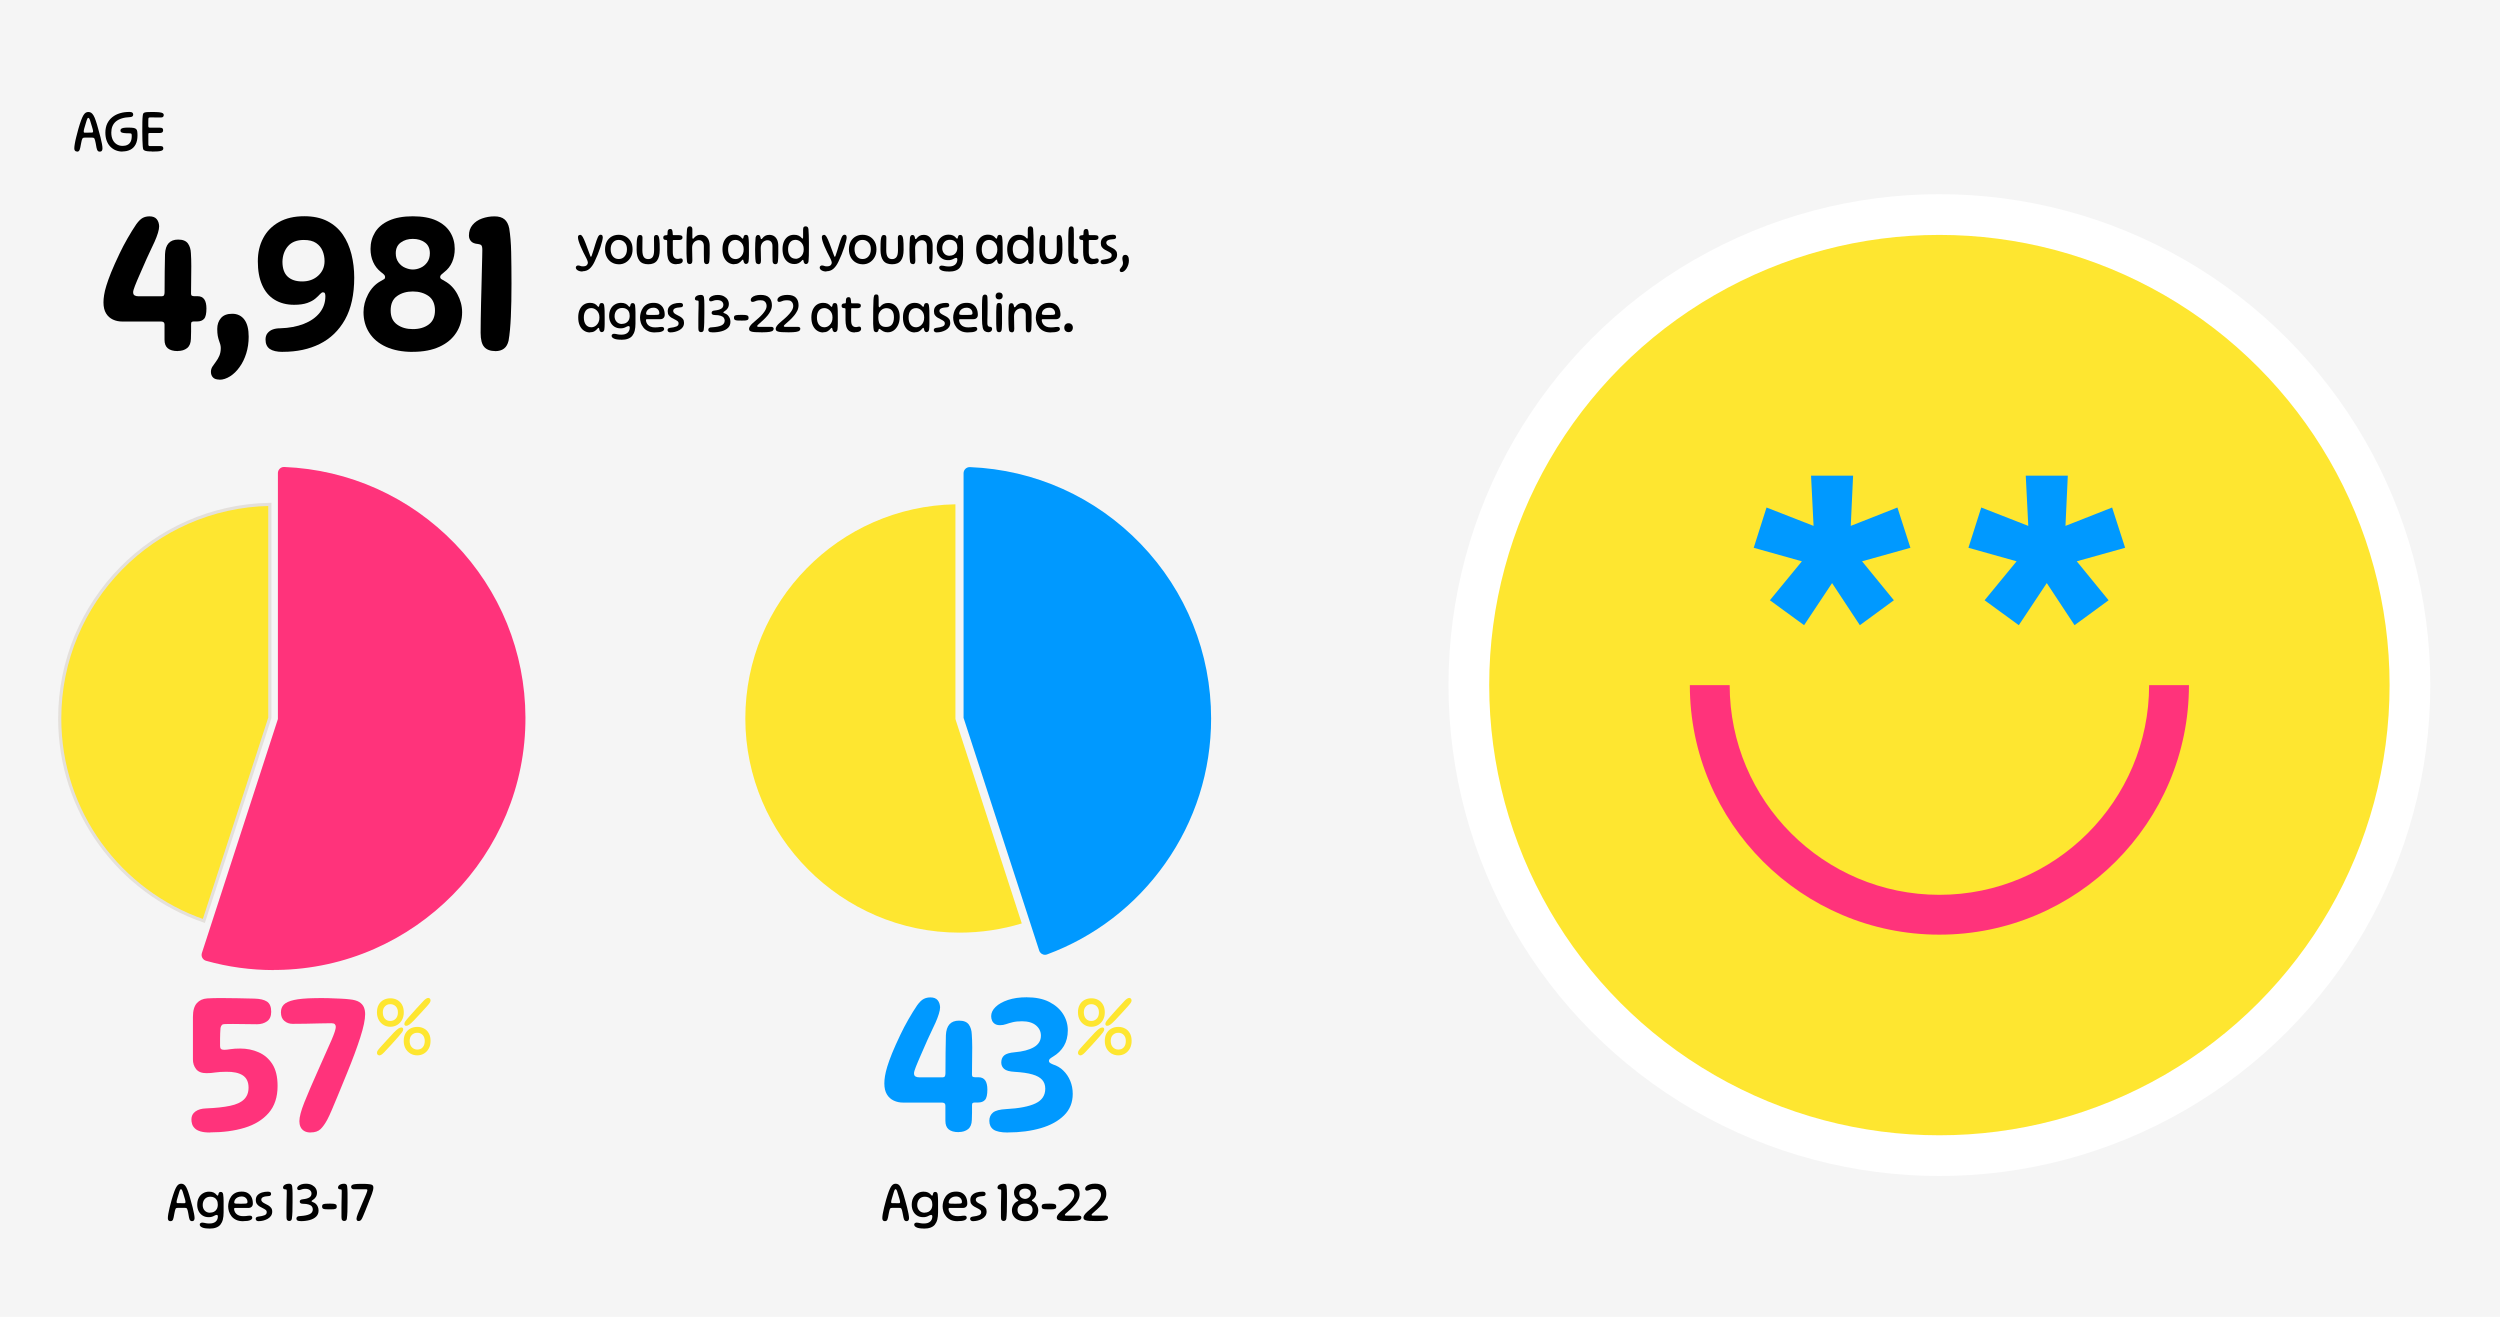 <?xml version="1.0" encoding="UTF-8"?><svg id="Layer_1" xmlns="http://www.w3.org/2000/svg" width="396" height="208.6" viewBox="0 0 396 208.6"><defs><style>.cls-1{fill:#09f;}.cls-2{fill:#fff;}.cls-3{fill:#ff337b;}.cls-4{fill:#f5f5f5;}.cls-5,.cls-6{fill:#fee630;}.cls-6{stroke:#e4e0db;stroke-miterlimit:10;stroke-width:.5px;}</style></defs><rect class="cls-4" width="396" height="208.6"/><path d="M12.21,24c-.11,0-.19-.02-.26-.07-.06-.04-.11-.1-.14-.18-.03-.08-.04-.17-.04-.28,0-.17.03-.41.08-.7.05-.3.12-.65.22-1.04s.21-.83.34-1.3c.16-.55.3-1,.43-1.35.13-.35.25-.62.37-.82.12-.2.24-.33.37-.41.13-.08.27-.11.42-.11.17,0,.32.04.45.13.13.09.25.23.37.43.12.2.23.47.35.82s.25.78.39,1.31c.14.48.26.91.36,1.32s.17.75.23,1.05.08.53.08.69c0,.1-.01.19-.04.28-.03.08-.07.14-.14.19-.06.04-.15.06-.26.06-.1,0-.18-.02-.24-.07-.07-.05-.12-.12-.16-.21-.04-.09-.07-.21-.1-.33-.06-.32-.1-.58-.14-.77-.04-.19-.07-.34-.1-.44-.03-.1-.06-.18-.09-.24-.03-.05-.06-.09-.1-.11-.04-.03-.13-.04-.26-.05-.13,0-.33,0-.6,0s-.45,0-.58,0c-.13,0-.21.02-.26.05-.05.03-.08.06-.11.1-.04.08-.07.16-.1.27-.03.1-.06.24-.09.42-.03.18-.08.44-.15.77-.03.13-.06.24-.1.33s-.09.16-.15.21-.14.07-.24.07ZM14.02,21h.29c.09,0,.17,0,.24,0,.08,0,.13-.02.15-.05.03-.03.04-.07.04-.14,0-.11-.03-.26-.08-.43-.05-.17-.11-.37-.17-.57-.09-.34-.17-.59-.23-.76-.06-.16-.11-.27-.15-.31-.04-.05-.09-.07-.14-.07-.04,0-.08.03-.11.08s-.08.15-.13.31c-.05.16-.12.4-.22.73-.06.2-.11.39-.17.58-.05.19-.08.34-.08.46,0,.06.01.11.03.14.02.03.07.05.15.05.11,0,.21,0,.29,0h.29Z"/><path d="M19.38,24.01c-.37,0-.71-.07-1.04-.2s-.61-.33-.86-.58c-.25-.25-.44-.56-.58-.94-.14-.37-.21-.8-.21-1.28,0-.54.1-1.02.29-1.43.2-.41.47-.75.82-1.03.35-.28.75-.48,1.22-.62.46-.14.97-.2,1.51-.2.2,0,.35.04.44.11.09.07.13.18.13.32,0,.11-.04.2-.12.27s-.2.11-.36.12c-.52.02-.97.09-1.34.21-.38.12-.69.29-.93.49-.24.21-.42.46-.54.75s-.18.63-.18,1c0,.43.07.8.22,1.12s.36.56.63.73c.27.17.58.26.94.26.29,0,.55-.05.76-.16.22-.1.39-.27.51-.5.12-.23.18-.54.18-.93,0-.16-.02-.27-.05-.32-.03-.05-.11-.07-.23-.08-.44,0-.77-.02-.99-.05s-.36-.08-.42-.14-.1-.14-.1-.24c0-.11.03-.2.1-.27.07-.07.19-.12.38-.16.18-.04.44-.05.78-.05s.6.02.8.05c.2.03.34.1.43.19.09.09.15.21.17.37s.04.36.04.61c0,.59-.1,1.07-.3,1.45s-.48.66-.84.84-.77.27-1.24.27Z"/><path d="M24.1,23.99c-.34,0-.6-.01-.79-.04-.19-.03-.34-.06-.43-.12s-.16-.11-.19-.18c-.03-.07-.06-.23-.08-.49-.02-.26-.04-.59-.05-.99-.01-.4-.02-.85-.02-1.34,0-.6,0-1.09.01-1.49,0-.4.03-.7.05-.92.02-.22.05-.35.08-.41.04-.08.1-.13.19-.17s.22-.06.4-.08c.18-.01.43-.02.74-.02.51,0,.91.01,1.19.04s.47.08.58.15.16.16.16.28c0,.13-.04.23-.11.3s-.19.1-.35.1c-.13,0-.29,0-.49,0-.2,0-.41,0-.62-.01-.21,0-.4,0-.57,0-.11,0-.19.01-.23.04-.04.03-.07.11-.07.25,0,.18-.01.35-.01.53,0,.17,0,.34,0,.51,0,.14.02.22.07.25.05.03.12.04.21.04.21,0,.39,0,.54,0,.15,0,.3,0,.45,0,.15,0,.32,0,.51,0,.23,0,.38.04.46.1.08.07.11.18.11.32s-.04.25-.13.32c-.09.07-.23.11-.42.11-.22,0-.48,0-.78,0s-.58,0-.84,0c-.11,0-.17.06-.17.17,0,.12,0,.27,0,.45,0,.18,0,.35,0,.53,0,.18,0,.33,0,.45,0,.12,0,.2,0,.22.01.09.03.15.06.19.03.04.09.06.18.06h1.71c.11,0,.2.02.29.07.09.05.13.14.13.29,0,.09-.02.17-.07.23-.05.07-.14.12-.27.16-.13.04-.31.07-.54.09-.23.02-.53.03-.9.03Z"/><path class="cls-6" d="M42.74,113.7v-33.81c-18.44.34-33.28,15.4-33.28,33.92,0,14.85,9.54,27.47,22.83,32.07l10.45-32.17Z"/><path class="cls-3" d="M43.38,153.66c-3.64,0-7.26-.49-10.74-1.47-.25-.07-.46-.24-.59-.47-.13-.24-.15-.5-.07-.76l12.04-37.06v-38.96c0-.53.43-.97.96-.97.01,0,.03,0,.04,0,10.27.42,19.86,4.73,27.02,12.13,7.17,7.42,11.15,17.2,11.19,27.52.09,21.78-17.55,39.73-39.31,40.02-.18,0-.36,0-.54,0h0Z"/><path class="cls-5" d="M151.37,114c-.02-.06-.03-.13-.03-.2v-33.92c-18.44.34-33.28,15.4-33.28,33.92s15.19,33.93,33.92,33.93c3.43,0,6.75-.51,9.87-1.46l-10.48-32.27Z"/><path class="cls-1" d="M165.53,151.24c-.42,0-.79-.27-.92-.67l-11.98-36.86v-38.75c0-.53.43-.97.97-.97.01,0,.03,0,.04,0,10.3.42,19.91,4.75,27.07,12.19,7.18,7.46,11.13,17.27,11.13,27.63,0,8.3-2.52,16.25-7.3,23-4.67,6.6-11.13,11.57-18.68,14.37-.11.04-.22.06-.33.06Z"/><path class="cls-3" d="M33.27,179.39c-.63,0-1.14-.06-1.53-.18-.39-.12-.69-.28-.89-.49-.21-.21-.35-.43-.42-.67-.08-.24-.11-.49-.11-.75,0-.52.21-.93.63-1.24.42-.3.99-.47,1.71-.49,1.54-.06,2.8-.2,3.79-.41.99-.21,1.72-.54,2.2-1.01.48-.47.72-1.09.72-1.87,0-.89-.3-1.53-.91-1.94-.61-.4-1.49-.59-2.64-.57-.67,0-1.25.04-1.72.11-.48.08-.94.11-1.4.11-.76,0-1.31-.22-1.64-.65-.34-.43-.5-.94-.5-1.53v-6.73c0-1,.21-1.72.62-2.18.41-.46.95-.7,1.63-.75.61-.04,1.33-.06,2.16-.06s1.71.01,2.64.03c.92.02,1.82.04,2.68.06.89.02,1.56.18,2,.47.44.29.67.83.67,1.61,0,.69-.22,1.2-.65,1.51-.43.31-.97.47-1.59.47-.85,0-1.69-.01-2.54-.03-.85-.02-1.69-.02-2.54,0-.24,0-.41.05-.5.16-.1.11-.17.26-.21.46-.02.3-.04.58-.05.83s-.02.53-.02.85v1.19c0,.22.05.37.16.46.11.09.27.13.49.13.24,0,.57-.03.99-.1.42-.07.94-.1,1.55-.1,1.04,0,2.01.19,2.91.59.9.39,1.63,1.01,2.18,1.87.55.86.83,2.01.83,3.47,0,1.76-.47,3.18-1.4,4.26-.93,1.08-2.21,1.87-3.82,2.36-1.62.49-3.43.73-5.45.73Z"/><path class="cls-3" d="M49.21,179.39c-.41,0-.75-.08-1.02-.24-.27-.16-.47-.38-.59-.65-.12-.27-.18-.57-.18-.9,0-.67.27-1.68.8-3.01.53-1.33,1.31-3.14,2.33-5.42.87-1.93,1.52-3.41,1.97-4.44.44-1.03.67-1.72.67-2.07,0-.17-.05-.31-.15-.42-.1-.11-.28-.16-.54-.16-.54,0-1.17.01-1.89.03-.72.02-1.44.04-2.18.05-.74.01-1.43.02-2.08.02-.5,0-.93-.15-1.3-.46-.37-.3-.55-.76-.55-1.37,0-.5.15-.91.46-1.22s.84-.56,1.61-.73c.77-.17,1.85-.27,3.24-.29.72-.02,1.44-.02,2.18,0,.74.02,1.42.05,2.03.08.62.03,1.08.07,1.38.11.65.06,1.15.21,1.5.42.35.22.59.49.73.81.14.33.21.69.21,1.11,0,.87-.26,2.1-.77,3.69s-1.2,3.45-2.07,5.58c-.61,1.5-1.11,2.72-1.5,3.66s-.71,1.71-.96,2.29c-.25.59-.48,1.08-.7,1.5-.35.65-.71,1.15-1.07,1.5-.37.35-.89.52-1.56.52Z"/><path class="cls-5" d="M61.82,162.64c-.38,0-.73-.09-1.05-.28-.32-.19-.58-.45-.77-.79-.19-.34-.29-.75-.29-1.22s.09-.88.28-1.21.44-.58.76-.75c.32-.17.68-.26,1.07-.26s.76.08,1.08.25.58.42.77.75.29.74.29,1.22-.1.88-.29,1.22c-.19.34-.45.6-.77.79-.32.19-.68.28-1.08.28ZM60.08,167.17c-.11,0-.2-.04-.27-.12-.07-.08-.1-.17-.1-.28,0-.12.04-.24.12-.37.08-.13.24-.31.46-.56.23-.25.55-.61.98-1.08.46-.52.84-.92,1.12-1.21.29-.29.52-.5.7-.62s.34-.18.48-.18c.2,0,.3.1.3.31,0,.12-.06.26-.18.44-.12.17-.32.41-.58.71s-.62.7-1.07,1.2c-.53.58-.94,1.02-1.23,1.32s-.54.45-.73.45ZM61.82,161.72c.35,0,.64-.12.87-.37.23-.24.34-.58.34-.99s-.11-.71-.34-.95c-.23-.23-.52-.35-.87-.35s-.62.12-.84.35c-.23.23-.34.55-.34.95s.11.75.32.99c.21.25.5.37.86.37ZM66.1,167.17c-.39,0-.75-.09-1.08-.28-.33-.19-.58-.45-.78-.79-.19-.34-.29-.75-.29-1.22s.09-.89.29-1.22.45-.58.78-.75c.33-.17.68-.25,1.08-.25s.76.09,1.07.26c.32.17.57.42.75.75.19.33.28.73.28,1.21s-.1.88-.29,1.22c-.19.34-.44.6-.76.79-.32.19-.67.28-1.06.28ZM64.35,162.49c-.2,0-.3-.1-.3-.31,0-.13.06-.27.18-.44.12-.17.32-.4.58-.7s.62-.7,1.07-1.2c.53-.59.94-1.03,1.23-1.33.29-.29.54-.44.73-.44.11,0,.2.04.26.12.07.08.1.17.1.28s-.04.23-.12.36c-.08.13-.24.32-.46.57s-.55.61-.98,1.08c-.46.51-.84.91-1.12,1.2-.29.29-.52.5-.7.63-.18.12-.34.18-.48.18ZM66.1,166.25c.37,0,.66-.12.87-.37.21-.25.31-.58.31-.99s-.11-.71-.33-.95c-.22-.23-.5-.35-.85-.35s-.64.12-.87.35c-.23.23-.34.55-.34.95s.11.75.34.99c.23.24.52.37.87.37Z"/><path class="cls-1" d="M151.83,179.33c-.69,0-1.21-.15-1.56-.44-.35-.29-.52-.74-.52-1.35v-2.41c0-.17-.05-.3-.15-.37-.1-.08-.23-.11-.41-.11h-6.15c-.52,0-1.01-.1-1.46-.31s-.82-.53-1.09-.98c-.27-.44-.41-1.02-.41-1.74,0-.35.03-.73.1-1.16.07-.42.18-.92.36-1.5.17-.57.43-1.28.76-2.11.34-.83.79-1.84,1.35-3.01.35-.74.76-1.52,1.24-2.36.48-.83.94-1.59,1.4-2.26.37-.5.71-.83,1.03-.99.31-.16.67-.24,1.06-.24.52,0,.9.15,1.14.44.24.29.37.67.39,1.12,0,.28-.06.63-.2,1.06-.13.42-.3.88-.52,1.37-.22.49-.44.97-.67,1.43-.23.47-.43.89-.6,1.29-.39.89-.75,1.7-1.07,2.44-.33.74-.58,1.36-.78,1.85-.2.5-.29.84-.29,1.01,0,.26.08.43.24.52.16.09.35.13.57.13h3.74c.15,0,.26-.05.33-.15.06-.1.1-.27.1-.5,0-1.15,0-2.24.02-3.27.01-1.03.03-1.95.05-2.75.07-1.54.76-2.31,2.08-2.31.74,0,1.25.21,1.55.62.29.41.45.93.47,1.56.04.59.07,1.26.07,2.03s0,1.53-.02,2.29-.02,1.44-.02,2.05c0,.17.04.29.13.34.09.05.22.08.39.08h.52c.48,0,.83.17,1.06.5s.34.82.34,1.45c0,.8-.12,1.35-.37,1.63-.25.28-.61.42-1.09.42h-.55c-.13,0-.23.03-.31.08-.08.05-.11.17-.11.34v1.2c0,.46-.01.84-.03,1.14-.02.67-.22,1.16-.6,1.46-.38.3-.87.46-1.48.46Z"/><path class="cls-1" d="M159.64,179.39c-1.08,0-1.84-.16-2.28-.47-.43-.31-.65-.78-.65-1.38,0-.56.2-1,.59-1.32.39-.31,1.08-.49,2.08-.54,2.06-.11,3.61-.41,4.64-.9,1.03-.49,1.55-1.26,1.55-2.33,0-.56-.16-1.03-.49-1.4-.33-.37-.84-.66-1.55-.86-.71-.21-1.64-.34-2.81-.41-.8-.04-1.36-.2-1.66-.46s-.46-.6-.46-1.01c0-.5.16-.88.47-1.14s.86-.42,1.64-.49c1.3-.11,2.32-.38,3.06-.81.74-.43,1.11-1.04,1.11-1.82,0-.65-.26-1.19-.78-1.63-.52-.43-1.26-.65-2.21-.65-.59,0-1.08.05-1.48.15s-.75.2-1.06.31c-.3.11-.62.16-.94.16s-.59-.06-.8-.19c-.21-.13-.36-.3-.46-.52s-.15-.46-.15-.72c0-.52.23-1.01.7-1.46.47-.46,1.12-.82,1.97-1.11.85-.28,1.82-.42,2.93-.42,1.43,0,2.63.24,3.59.73.96.49,1.7,1.13,2.2,1.92.5.79.75,1.65.75,2.59s-.21,1.78-.62,2.47c-.41.69-.99,1.26-1.72,1.69-.26.15-.43.28-.52.37-.09.1-.13.2-.13.31s.04.2.13.28c.09.08.26.17.52.28.63.2,1.18.52,1.64.98.47.46.83,1,1.09,1.63.26.63.39,1.31.39,2.05,0,1.37-.46,2.5-1.37,3.4-.91.9-2.14,1.58-3.69,2.03s-3.29.68-5.22.68Z"/><path class="cls-5" d="M172.86,162.64c-.38,0-.73-.09-1.05-.28-.32-.19-.58-.45-.77-.79-.19-.34-.29-.75-.29-1.22s.09-.88.28-1.21.44-.58.76-.75c.32-.17.68-.26,1.07-.26s.76.08,1.08.25.58.42.77.75.29.74.29,1.22-.1.88-.29,1.22c-.19.34-.45.6-.77.79-.32.19-.68.28-1.08.28ZM171.12,167.17c-.11,0-.2-.04-.27-.12-.07-.08-.1-.17-.1-.28,0-.12.04-.24.12-.37.08-.13.24-.31.46-.56.23-.25.55-.61.98-1.08.46-.52.84-.92,1.12-1.21.29-.29.52-.5.7-.62s.34-.18.48-.18c.2,0,.3.1.3.31,0,.12-.06.26-.18.44-.12.17-.32.41-.58.71s-.62.7-1.07,1.2c-.53.58-.94,1.02-1.23,1.32s-.54.45-.73.45ZM172.86,161.72c.35,0,.64-.12.87-.37.23-.24.34-.58.34-.99s-.11-.71-.34-.95c-.23-.23-.52-.35-.87-.35s-.62.12-.84.35c-.23.23-.34.55-.34.95s.11.75.32.99c.21.25.5.37.86.37ZM177.15,167.17c-.39,0-.75-.09-1.08-.28-.33-.19-.58-.45-.78-.79-.19-.34-.29-.75-.29-1.22s.09-.89.29-1.22.45-.58.78-.75c.33-.17.68-.25,1.08-.25s.76.09,1.07.26c.32.17.57.42.75.75.19.33.28.73.28,1.21s-.1.88-.29,1.22c-.19.34-.44.6-.76.79-.32.19-.67.28-1.06.28ZM175.39,162.49c-.2,0-.3-.1-.3-.31,0-.13.06-.27.18-.44.12-.17.32-.4.58-.7s.62-.7,1.07-1.2c.53-.59.94-1.03,1.23-1.33.29-.29.54-.44.73-.44.11,0,.2.04.26.12.07.08.1.17.1.28s-.04.23-.12.36c-.08.13-.24.32-.46.57s-.55.61-.98,1.08c-.46.51-.84.91-1.12,1.2-.29.29-.52.5-.7.63-.18.12-.34.18-.48.18ZM177.15,166.25c.37,0,.66-.12.87-.37.21-.25.31-.58.31-.99s-.11-.71-.33-.95c-.22-.23-.5-.35-.85-.35s-.64.12-.87.35c-.23.23-.34.55-.34.95s.11.75.34.99c.23.24.52.37.87.37Z"/><path d="M27,193.43c-.1,0-.18-.02-.24-.06s-.1-.1-.13-.17c-.03-.07-.04-.16-.04-.26,0-.16.02-.38.07-.67.05-.28.12-.61.21-.99.09-.38.2-.79.32-1.23.15-.52.29-.95.41-1.28.12-.33.24-.59.35-.77.11-.19.23-.31.35-.39.12-.07.25-.11.4-.11.16,0,.3.04.43.12s.24.22.35.4c.11.19.22.45.33.77.11.33.24.74.37,1.24.13.45.24.87.34,1.25.09.38.17.71.22.99.05.28.08.5.08.66,0,.1-.01.18-.04.26-.03.08-.07.14-.13.18-.06.04-.14.06-.24.06-.09,0-.17-.02-.23-.07-.06-.05-.11-.11-.15-.2-.04-.09-.07-.19-.09-.31-.05-.31-.1-.55-.13-.73-.04-.18-.07-.32-.09-.41-.03-.1-.06-.17-.09-.23-.02-.05-.06-.08-.1-.11s-.12-.04-.24-.04c-.12,0-.31,0-.57,0s-.43,0-.55,0-.2.02-.25.04-.08.06-.1.1c-.04.07-.07.16-.09.25-.03.1-.06.23-.09.4-.03.17-.08.42-.14.73-.02.12-.06.22-.09.31s-.09.15-.14.2c-.06.04-.13.07-.23.07ZM28.71,190.59h.27c.08,0,.16,0,.22,0,.07,0,.12-.02.14-.05.02-.03.04-.07.04-.13,0-.11-.02-.24-.07-.41-.05-.17-.1-.35-.16-.54-.09-.32-.16-.56-.22-.72-.05-.15-.1-.25-.14-.3-.04-.04-.08-.07-.13-.07-.04,0-.07.02-.11.07-.04.05-.08.15-.13.29s-.12.38-.21.69c-.05.19-.11.37-.16.55-.05.18-.08.32-.08.43,0,.06.01.1.03.13.02.03.07.04.14.05.1,0,.19,0,.28,0h.27Z"/><path d="M33.17,194.6c-.53,0-.92-.06-1.16-.18-.25-.12-.37-.26-.37-.44,0-.11.04-.19.12-.24.08-.05.17-.08.27-.08.09,0,.18.01.27.03.09.02.21.04.35.07.14.03.32.04.55.04.42,0,.74-.1.97-.3.22-.2.34-.47.34-.81,0-.09-.02-.15-.05-.19s-.08-.06-.13-.06c-.07,0-.15.02-.22.05-.08.04-.16.08-.26.13-.1.05-.21.1-.34.13-.13.04-.29.05-.47.05-.37,0-.68-.09-.95-.26s-.48-.41-.63-.7-.22-.63-.22-1c0-.43.08-.79.24-1.1s.38-.55.67-.72c.28-.17.6-.26.96-.26.28,0,.51.04.71.13.2.09.37.23.52.42.04.05.08.08.13.08.03,0,.06-.02.08-.05.02-.04.04-.09.05-.17.02-.14.06-.23.12-.29.06-.05.14-.08.25-.08.11,0,.2.03.26.1.06.07.1.17.12.29.02.16.03.33.05.5.01.17.02.36.02.58,0,.21,0,.46,0,.75s0,.63,0,1.03c0,.43-.04.8-.12,1.12-.08.32-.21.58-.38.8s-.4.37-.69.48-.63.16-1.05.16ZM33.3,192.08c.22,0,.41-.04.59-.13.18-.09.33-.23.44-.42.11-.19.17-.43.17-.72s-.05-.52-.16-.71-.24-.32-.42-.41-.37-.13-.59-.13c-.38,0-.68.12-.9.37-.21.25-.32.56-.32.95,0,.35.1.64.31.87.21.23.5.35.87.35Z"/><path d="M38.51,193.44c-.44,0-.82-.07-1.12-.22-.31-.15-.55-.34-.73-.58-.18-.24-.31-.49-.4-.77-.08-.27-.12-.53-.12-.78s.04-.5.11-.77c.07-.27.19-.52.35-.76.16-.24.38-.44.66-.59.28-.15.62-.22,1.03-.22s.73.08.99.25c.26.17.45.39.58.67.13.28.19.61.19.97,0,.21-.06.38-.19.51s-.3.19-.53.19c-.4,0-.78,0-1.16,0-.38,0-.68,0-.92,0-.07,0-.11.01-.13.04s-.04.06-.04.11c0,.11.03.24.08.37.05.14.13.26.24.38.11.12.26.22.45.29.19.08.41.11.68.11.19,0,.33,0,.44-.02.11-.01.21-.02.3-.04.09-.01.19-.02.31-.02.14,0,.24.03.29.09s.09.14.09.24c0,.16-.11.29-.34.39-.23.1-.59.15-1.09.15ZM38.24,190.67c.28,0,.49,0,.63-.02.14-.01.23-.04.27-.08.04-.04.06-.1.06-.18,0-.25-.08-.45-.25-.62-.17-.17-.39-.25-.68-.25-.25,0-.46.05-.63.14-.17.09-.31.21-.4.35-.09.14-.14.29-.14.45,0,.06.02.1.06.14.04.03.14.05.31.06.16,0,.42.01.76.01Z"/><path d="M41.01,193.44c-.18,0-.31-.04-.39-.11-.08-.07-.12-.16-.12-.27,0-.08.02-.14.06-.19.04-.05.09-.09.15-.11.06-.03.13-.04.19-.05.44-.05.78-.12,1.01-.22.23-.1.34-.25.34-.48,0-.16-.06-.28-.18-.37-.12-.09-.26-.18-.43-.26s-.34-.17-.51-.27c-.17-.1-.31-.23-.43-.39-.12-.16-.18-.37-.18-.63,0-.32.09-.58.27-.77.18-.2.42-.34.71-.43.29-.09.6-.13.93-.13.19,0,.33.03.4.09.08.06.11.15.11.27,0,.06-.01.12-.04.17-.03.05-.07.09-.13.12-.06.03-.13.05-.22.05-.41.02-.71.08-.89.17-.18.09-.27.22-.27.39,0,.16.06.28.18.38s.26.19.43.27.34.17.51.27c.17.1.31.23.43.38s.18.35.18.6c0,.26-.07.49-.2.68-.14.19-.31.35-.53.47-.22.12-.45.21-.69.27-.25.06-.48.09-.71.09Z"/><path d="M45.83,193.41c-.15,0-.26-.05-.34-.14-.08-.1-.11-.26-.11-.5,0-.17,0-.39,0-.64,0-.25,0-.53,0-.83,0-.3,0-.59.01-.89,0-.29.01-.57.02-.82,0-.25.01-.46.01-.64,0-.17,0-.28,0-.32,0-.1-.02-.16-.04-.19-.03-.03-.08-.04-.14-.04-.15,0-.26-.04-.32-.09-.06-.05-.09-.11-.09-.18,0-.14.05-.25.14-.35.09-.09.21-.16.35-.21.14-.04.3-.07.47-.07.15,0,.26.03.34.1.08.07.13.18.15.32.04.3.06.66.06,1.08,0,.42,0,.9,0,1.44,0,.57,0,1.07-.02,1.5-.02.43-.04.79-.09,1.09-.02.13-.06.22-.13.28-.07.06-.17.09-.29.09Z"/><path d="M47.62,193.42c-.26,0-.43-.03-.53-.1-.09-.07-.14-.17-.14-.3s.05-.22.14-.29c.09-.07.26-.11.51-.11.64-.04,1.12-.14,1.45-.3.33-.16.5-.41.5-.76,0-.17-.05-.32-.15-.45-.1-.14-.27-.24-.49-.31-.23-.08-.53-.12-.92-.12-.19,0-.32-.04-.4-.1-.07-.06-.11-.14-.11-.24,0-.11.04-.19.11-.26.07-.06.21-.1.41-.12.41-.04.74-.13.98-.27.24-.14.36-.35.36-.63,0-.22-.08-.39-.25-.54-.17-.14-.41-.21-.73-.21-.18,0-.33.02-.44.05-.11.03-.21.07-.3.1-.08.03-.17.05-.26.05-.06,0-.11-.01-.16-.04s-.08-.06-.1-.1-.03-.09-.03-.15c0-.12.06-.24.18-.35.12-.11.29-.2.5-.27.21-.07.45-.1.72-.1.39,0,.71.08.97.22.25.14.45.31.58.53.13.22.19.44.19.68,0,.26-.06.48-.18.67s-.28.35-.49.48c-.07.04-.11.08-.14.1-.03.02-.04.05-.04.08s.01.06.04.08c.03.02.08.04.15.07.19.06.36.16.49.29s.24.29.31.47.11.37.11.58c0,.38-.12.7-.37.95-.25.25-.59.43-1.02.55-.43.12-.91.18-1.44.18Z"/><path d="M52.27,191.56c-.24,0-.45,0-.62-.01-.17,0-.31-.03-.42-.07-.14-.05-.21-.18-.21-.37,0-.1.02-.18.05-.24.03-.06.09-.11.16-.13.11-.04.25-.06.42-.07.17-.01.38-.02.63-.02.18,0,.34,0,.49.02.15.01.27.04.36.08.07.02.12.07.16.13.03.06.05.14.05.23,0,.1-.02.17-.04.23-.03.06-.08.1-.15.13-.1.04-.22.07-.36.08-.15,0-.31.01-.49.01Z"/><path d="M54.54,193.41c-.15,0-.26-.05-.34-.14-.08-.1-.11-.26-.11-.5,0-.17,0-.39,0-.64,0-.25,0-.53,0-.83,0-.3,0-.59.01-.89,0-.29.01-.57.02-.82,0-.25.01-.46.01-.64,0-.17,0-.28,0-.32,0-.1-.02-.16-.04-.19-.03-.03-.08-.04-.14-.04-.15,0-.26-.04-.32-.09-.06-.05-.09-.11-.09-.18,0-.14.05-.25.14-.35.09-.09.21-.16.35-.21.14-.04.3-.07.47-.07.15,0,.26.03.34.1.08.07.13.18.15.32.04.3.06.66.06,1.08,0,.42,0,.9,0,1.44,0,.57,0,1.07-.02,1.5-.02.43-.04.79-.09,1.09-.02.13-.06.22-.13.28-.07.06-.17.09-.29.09Z"/><path d="M56.83,193.42c-.08,0-.14-.02-.2-.04-.05-.03-.09-.08-.12-.14-.03-.06-.04-.13-.04-.2,0-.16.08-.44.23-.82.15-.39.39-.94.7-1.66.26-.6.45-1.06.59-1.39.13-.32.2-.53.2-.63,0-.05-.01-.09-.04-.12-.03-.03-.08-.04-.16-.04-.17,0-.38,0-.61,0-.23,0-.46,0-.7,0-.24,0-.45,0-.63,0-.1,0-.2-.03-.29-.09s-.14-.16-.14-.3c0-.11.04-.2.13-.27.08-.07.24-.12.46-.15s.54-.05.96-.05c.2,0,.39,0,.58,0,.19,0,.35.02.5.03.15.01.27.02.35.04.15.02.26.05.34.1.08.05.13.11.16.18.03.08.04.16.04.27,0,.22-.08.55-.24,1-.16.45-.37,1-.63,1.63-.18.46-.33.83-.44,1.1-.11.27-.2.49-.27.65-.07.16-.13.3-.18.41-.07.15-.15.27-.23.35-.08.08-.19.13-.33.13Z"/><path d="M140.17,193.43c-.1,0-.18-.02-.24-.06-.06-.04-.1-.1-.13-.17-.03-.07-.04-.16-.04-.26,0-.16.02-.38.07-.67.05-.28.12-.61.21-.99.09-.38.2-.79.32-1.23.15-.52.29-.95.41-1.28s.24-.59.35-.77.23-.31.35-.39c.12-.07.25-.11.4-.11.16,0,.3.04.43.12s.24.22.35.4c.11.19.22.45.33.77.11.33.24.74.37,1.24.13.45.24.87.34,1.25.09.38.17.71.22.99.05.28.08.5.08.66,0,.1-.01.18-.04.26-.03.08-.07.14-.13.18-.06.04-.14.06-.24.06-.09,0-.17-.02-.23-.07-.06-.05-.11-.11-.15-.2s-.07-.19-.09-.31c-.05-.31-.1-.55-.14-.73-.04-.18-.07-.32-.09-.41-.03-.1-.06-.17-.09-.23-.02-.05-.06-.08-.1-.11s-.12-.04-.24-.04-.31,0-.57,0-.43,0-.55,0-.2.02-.25.04c-.05.02-.08.06-.1.1-.04.07-.07.16-.09.25-.03.1-.06.23-.09.4s-.08.42-.14.73c-.02.12-.06.22-.09.31s-.09.15-.14.2c-.06.04-.13.07-.23.07ZM141.89,190.59h.27c.08,0,.16,0,.23,0,.07,0,.12-.02.14-.05.02-.03.04-.07.04-.13,0-.11-.02-.24-.07-.41s-.1-.35-.16-.54c-.09-.32-.16-.56-.22-.72-.05-.15-.1-.25-.14-.3s-.08-.07-.13-.07c-.04,0-.07.02-.11.07-.04.05-.08.15-.13.29s-.12.38-.21.69c-.05.19-.11.37-.16.55-.05.18-.08.32-.08.43,0,.06,0,.1.03.13.02.03.07.04.14.05.1,0,.19,0,.28,0h.27Z"/><path d="M146.34,194.6c-.53,0-.92-.06-1.16-.18-.25-.12-.37-.26-.37-.44,0-.11.04-.19.12-.24.08-.05.17-.08.27-.08.09,0,.18.01.27.03s.21.04.35.07c.14.03.32.04.55.04.42,0,.74-.1.97-.3.22-.2.34-.47.34-.81,0-.09-.02-.15-.05-.19s-.08-.06-.13-.06c-.07,0-.15.02-.22.05-.08.04-.16.08-.26.13-.1.05-.21.1-.34.13-.13.04-.29.05-.47.05-.37,0-.68-.09-.95-.26-.27-.17-.48-.41-.62-.7-.15-.3-.22-.63-.22-1,0-.43.08-.79.24-1.1.16-.31.38-.55.67-.72.28-.17.6-.26.96-.26.28,0,.51.04.71.13.2.09.37.23.52.42.04.05.08.08.13.08.03,0,.06-.02.08-.05.02-.04.04-.09.05-.17.02-.14.06-.23.12-.29.06-.05.14-.08.25-.08.11,0,.2.03.26.1.06.07.1.17.12.29.02.16.03.33.04.5.01.17.02.36.02.58s0,.46,0,.75c0,.29,0,.63,0,1.03,0,.43-.04.8-.12,1.12s-.21.58-.38.8-.4.37-.69.48-.63.16-1.05.16ZM146.48,192.08c.22,0,.41-.04.59-.13.18-.09.33-.23.44-.42.11-.19.17-.43.17-.72s-.05-.52-.16-.71c-.1-.19-.24-.32-.42-.41-.17-.09-.37-.13-.59-.13-.38,0-.68.12-.9.37-.21.25-.32.56-.32.95,0,.35.11.64.32.87.21.23.5.35.87.35Z"/><path d="M151.68,193.44c-.44,0-.82-.07-1.12-.22-.31-.15-.55-.34-.73-.58-.18-.24-.32-.49-.4-.77-.08-.27-.12-.53-.12-.78s.04-.5.11-.77.19-.52.35-.76c.16-.24.38-.44.66-.59.28-.15.62-.22,1.03-.22s.73.08.99.25c.26.17.46.39.58.67.13.28.19.61.19.97,0,.21-.06.38-.19.51s-.3.19-.53.19c-.4,0-.78,0-1.16,0s-.68,0-.92,0c-.07,0-.11.01-.13.04-.02.02-.04.06-.04.11,0,.11.03.24.08.37.05.14.13.26.24.38.11.12.26.22.45.29.19.08.41.11.68.11.19,0,.33,0,.44-.02.11-.01.21-.02.3-.04.09-.01.19-.02.31-.02.14,0,.24.03.29.09.06.06.09.14.09.24,0,.16-.11.29-.34.39-.23.1-.59.15-1.09.15ZM151.41,190.67c.28,0,.49,0,.63-.02.14-.01.23-.04.27-.08.04-.04.06-.1.06-.18,0-.25-.08-.45-.25-.62s-.39-.25-.68-.25c-.25,0-.46.05-.63.14s-.31.21-.4.35c-.09.14-.14.29-.14.45,0,.06.02.1.06.14.04.03.14.05.31.06.16,0,.42.01.76.01Z"/><path d="M154.18,193.44c-.18,0-.31-.04-.39-.11-.08-.07-.12-.16-.12-.27,0-.08.02-.14.06-.19.04-.05.09-.09.15-.11.06-.03.13-.04.19-.05.44-.05.78-.12,1.01-.22.23-.1.34-.25.34-.48,0-.16-.06-.28-.18-.37-.12-.09-.26-.18-.43-.26s-.34-.17-.51-.27-.32-.23-.43-.39c-.12-.16-.17-.37-.17-.63,0-.32.09-.58.27-.77.18-.2.42-.34.71-.43s.6-.13.93-.13c.19,0,.33.03.4.09.07.06.11.15.11.27,0,.06-.01.12-.04.17-.03.05-.07.09-.13.12-.06.03-.13.05-.22.05-.41.02-.71.08-.89.17-.18.09-.27.22-.27.39,0,.16.06.28.17.38.12.1.26.19.43.27s.34.17.51.27.32.23.43.38c.12.15.17.35.17.6,0,.26-.07.49-.2.68-.13.19-.31.35-.53.47-.22.12-.45.21-.69.27-.25.06-.48.09-.71.09Z"/><path d="M159,193.41c-.15,0-.26-.05-.34-.14-.08-.1-.11-.26-.11-.5,0-.17,0-.39,0-.64s0-.53,0-.83c0-.3,0-.59.01-.89s.01-.57.02-.82c0-.25,0-.46.01-.64,0-.17,0-.28,0-.32,0-.1-.01-.16-.04-.19-.03-.03-.08-.04-.14-.04-.15,0-.26-.04-.32-.09-.06-.05-.09-.11-.09-.18,0-.14.04-.25.13-.35.09-.09.21-.16.35-.21.14-.04.3-.07.47-.07.15,0,.26.03.34.1.08.07.13.18.15.32.04.3.06.66.06,1.08,0,.42,0,.9,0,1.44,0,.57,0,1.07-.02,1.5-.01.43-.04.79-.08,1.09-.02.13-.06.22-.14.28-.07.06-.17.09-.29.09Z"/><path d="M162.37,193.44c-.43,0-.8-.07-1.12-.22-.31-.14-.55-.35-.71-.61-.17-.26-.25-.56-.25-.9,0-.28.07-.55.22-.81.14-.26.34-.46.58-.58.08-.04.14-.07.17-.09.03-.02.04-.05.04-.08,0-.04,0-.07-.04-.09s-.08-.06-.15-.1c-.16-.13-.28-.28-.36-.45-.09-.17-.13-.37-.13-.6,0-.26.06-.49.19-.71s.32-.38.58-.51.59-.19.99-.19.73.06.99.19.45.3.57.51.19.45.19.71c0,.23-.04.43-.13.6-.08.17-.21.32-.37.45-.06.04-.11.08-.14.1s-.05.06-.04.09c0,.04.01.06.04.08.03.02.08.05.16.09.25.13.45.32.59.58.14.26.22.53.22.81,0,.34-.08.63-.25.9-.17.26-.41.46-.72.61-.31.14-.68.22-1.11.22ZM162.37,192.66c.34,0,.63-.08.85-.25s.34-.42.34-.75c0-.35-.12-.6-.35-.77-.23-.17-.51-.24-.84-.24-.33,0-.61.07-.84.24-.23.17-.35.42-.35.77,0,.33.11.58.34.75.23.17.51.25.85.25ZM162.37,189.91c.14,0,.28-.04.41-.1s.25-.16.35-.29c.1-.13.14-.29.14-.48,0-.25-.09-.44-.27-.57s-.39-.19-.64-.19-.47.06-.64.19-.27.31-.27.57c0,.19.05.35.14.48.1.13.21.23.36.29.14.06.28.09.41.1Z"/><path d="M166.25,191.56c-.24,0-.45,0-.62-.01-.17,0-.31-.03-.42-.07-.14-.05-.21-.18-.21-.37,0-.1.02-.18.05-.24.03-.06.08-.11.16-.13.11-.04.25-.06.42-.07.17-.01.38-.02.62-.02.18,0,.34,0,.49.02.15.01.27.04.36.08.07.02.12.07.16.13.03.06.05.14.05.23,0,.1-.01.17-.04.23-.03.06-.08.1-.15.13-.1.04-.22.07-.37.08-.15,0-.31.01-.49.01Z"/><path d="M169.42,193.42c-.44,0-.8-.01-1.08-.03-.27-.02-.48-.05-.61-.1s-.23-.1-.27-.17-.07-.15-.07-.25c0-.1.03-.21.09-.32.06-.11.15-.23.27-.37.13-.13.29-.29.49-.45.24-.2.48-.41.71-.62.23-.21.44-.42.62-.63.18-.21.33-.42.44-.63.11-.21.16-.4.16-.59,0-.16-.03-.31-.09-.45s-.15-.25-.29-.34c-.14-.09-.33-.13-.58-.13s-.45.02-.59.06c-.14.04-.26.09-.35.13-.09.04-.2.07-.32.07-.05,0-.09,0-.14-.03-.05-.02-.08-.05-.11-.1-.03-.05-.04-.11-.04-.19,0-.14.06-.27.19-.39.13-.12.31-.22.55-.29.24-.07.51-.11.83-.11.62,0,1.08.15,1.36.44.28.29.42.69.42,1.19,0,.3-.06.59-.19.86s-.3.54-.51.79-.45.5-.71.74c-.26.24-.53.48-.8.72-.05.05-.09.09-.1.12-.01.03-.02.06-.02.09,0,.07.06.11.17.11.26,0,.57,0,.94,0,.37,0,.73,0,1.08,0,.12,0,.22.02.3.07.08.05.12.12.12.23,0,.11-.04.21-.13.3s-.27.15-.53.2c-.26.04-.66.07-1.19.07Z"/><path d="M173.65,193.42c-.44,0-.8-.01-1.08-.03-.27-.02-.48-.05-.61-.1s-.23-.1-.27-.17-.07-.15-.07-.25c0-.1.03-.21.09-.32.06-.11.15-.23.27-.37.13-.13.29-.29.49-.45.24-.2.48-.41.71-.62.23-.21.44-.42.62-.63.18-.21.33-.42.44-.63.11-.21.16-.4.16-.59,0-.16-.03-.31-.09-.45s-.15-.25-.29-.34c-.14-.09-.33-.13-.58-.13s-.45.02-.59.06c-.14.04-.26.09-.35.13-.09.04-.2.07-.32.07-.05,0-.09,0-.14-.03-.05-.02-.08-.05-.11-.1-.03-.05-.04-.11-.04-.19,0-.14.06-.27.19-.39.13-.12.31-.22.55-.29.24-.07.51-.11.83-.11.62,0,1.08.15,1.36.44.28.29.42.69.42,1.19,0,.3-.06.59-.19.86s-.3.54-.51.79-.45.5-.71.74c-.26.24-.53.48-.8.72-.05.05-.09.09-.1.12-.01.03-.02.06-.02.09,0,.07.06.11.17.11.26,0,.57,0,.94,0,.37,0,.73,0,1.08,0,.12,0,.22.02.3.07.08.05.12.12.12.23,0,.11-.04.21-.13.3s-.27.15-.53.2c-.26.04-.66.07-1.19.07Z"/><path d="M28.14,55.61c-.69,0-1.21-.15-1.56-.44-.35-.29-.52-.74-.52-1.35v-2.41c0-.17-.05-.3-.15-.37-.1-.08-.23-.11-.41-.11h-6.15c-.52,0-1.01-.1-1.46-.31s-.82-.53-1.09-.98c-.27-.44-.41-1.02-.41-1.74,0-.35.03-.73.1-1.16.06-.42.18-.92.36-1.5.17-.57.43-1.28.76-2.11.34-.83.79-1.84,1.35-3.01.35-.74.76-1.52,1.24-2.36.48-.83.94-1.59,1.4-2.26.37-.5.71-.83,1.02-.99s.67-.24,1.06-.24c.52,0,.9.15,1.14.44.24.29.37.67.39,1.12,0,.28-.06.63-.19,1.06-.13.42-.3.88-.52,1.37-.22.49-.44.97-.67,1.43-.23.47-.43.89-.6,1.29-.39.89-.75,1.7-1.07,2.44-.33.74-.59,1.36-.78,1.85-.2.5-.29.84-.29,1.01,0,.26.08.43.24.52.16.09.35.13.57.13h3.74c.15,0,.26-.05.33-.15s.1-.27.1-.5c0-1.15,0-2.24.02-3.27.01-1.03.03-1.95.05-2.75.06-1.54.76-2.31,2.08-2.31.74,0,1.25.21,1.55.62.29.41.45.93.47,1.56.04.59.06,1.26.06,2.03s0,1.53-.02,2.29c-.01.76-.02,1.44-.02,2.05,0,.17.04.29.13.34.09.05.22.08.39.08h.52c.48,0,.83.17,1.06.5.23.34.34.82.34,1.45,0,.8-.12,1.35-.37,1.63-.25.28-.61.42-1.09.42h-.55c-.13,0-.23.03-.31.08-.08.05-.11.17-.11.34v1.2c0,.46-.01.84-.03,1.14-.02.67-.22,1.16-.6,1.46-.38.3-.87.46-1.48.46Z"/><path d="M34.78,60.13c-.48,0-.82-.11-1.04-.34-.22-.23-.33-.53-.33-.89,0-.3.08-.58.24-.83.16-.25.35-.51.55-.78.21-.27.39-.58.54-.93.15-.35.23-.76.23-1.24,0-.19-.03-.38-.08-.57-.05-.18-.12-.38-.2-.6-.08-.22-.14-.47-.2-.76-.05-.29-.08-.66-.08-1.09,0-.69.2-1.27.59-1.72.39-.46.99-.68,1.79-.68s1.46.31,1.92.93.68,1.52.68,2.72c0,.93-.13,1.81-.39,2.64-.26.82-.61,1.55-1.06,2.16-.44.62-.94,1.11-1.5,1.46s-1.11.54-1.68.54Z"/><path d="M44.8,55.74c-.93,0-1.62-.16-2.07-.47-.44-.31-.67-.81-.67-1.48,0-.41.1-.75.31-1.01s.48-.46.83-.59c.35-.13.75-.19,1.2-.19,1.41-.04,2.65-.28,3.73-.7,1.07-.42,1.91-1.01,2.51-1.76.6-.75.9-1.62.9-2.62,0-.2-.03-.35-.08-.46-.05-.11-.16-.16-.31-.16-.13,0-.28.1-.46.29-.17.2-.42.43-.73.7-.31.27-.74.5-1.29.7-.54.19-1.24.29-2.08.29-1.19,0-2.22-.27-3.09-.8-.87-.53-1.53-1.31-1.98-2.34-.46-1.03-.68-2.28-.68-3.76,0-1.37.28-2.59.85-3.66.56-1.07,1.39-1.92,2.49-2.54s2.43-.93,4.02-.93c1.43,0,2.65.26,3.66.78,1.01.52,1.82,1.23,2.44,2.13.62.9,1.07,1.94,1.37,3.11.29,1.17.44,2.41.44,3.71,0,2.69-.49,4.9-1.46,6.64-.98,1.74-2.31,3.02-4,3.86-1.69.84-3.63,1.25-5.82,1.25ZM47.86,44.58c1.02,0,1.87-.3,2.54-.91.67-.61,1.01-1.38,1.01-2.31,0-.56-.1-1.1-.31-1.61-.21-.51-.55-.93-1.02-1.25-.48-.33-1.13-.49-1.95-.49-1.11,0-1.94.33-2.51.98-.56.65-.86,1.48-.88,2.47,0,1.06.28,1.85.83,2.36.55.51,1.32.76,2.29.76Z"/><path d="M65.39,55.74c-1.65,0-3.06-.27-4.23-.8-1.17-.53-2.06-1.27-2.67-2.23-.61-.95-.91-2.04-.91-3.25,0-.98.24-1.92.73-2.85.49-.92,1.14-1.61,1.97-2.07.28-.15.47-.26.57-.33s.15-.17.15-.33c0-.13-.05-.25-.15-.36-.1-.11-.27-.25-.5-.42-.54-.43-.96-.96-1.24-1.59-.28-.63-.42-1.32-.42-2.08,0-.98.24-1.85.72-2.64.48-.78,1.21-1.4,2.21-1.85s2.26-.68,3.77-.68,2.77.23,3.74.68c.98.46,1.7,1.07,2.18,1.85.48.78.72,1.66.72,2.64,0,.76-.14,1.45-.41,2.08-.27.63-.69,1.16-1.25,1.59-.22.17-.38.31-.49.42-.11.11-.16.23-.16.36s.05.23.16.31c.11.08.3.19.58.34.82.46,1.49,1.14,1.99,2.07.5.92.75,1.87.75,2.85,0,1.21-.31,2.3-.93,3.25-.62.96-1.51,1.7-2.67,2.23s-2.56.8-4.21.8ZM65.39,52.13c1.02,0,1.86-.24,2.52-.73.66-.49.99-1.23.99-2.23s-.34-1.8-1.02-2.28c-.68-.48-1.51-.72-2.49-.72s-1.81.24-2.49.72c-.68.48-1.02,1.24-1.02,2.28s.34,1.74,1.01,2.23c.67.49,1.51.73,2.5.73ZM65.39,42.69c.41,0,.82-.09,1.24-.28.41-.18.76-.47,1.04-.86.28-.39.42-.87.42-1.43,0-.76-.26-1.33-.78-1.71-.52-.38-1.16-.57-1.92-.57s-1.37.19-1.9.57c-.53.38-.8.95-.8,1.71,0,.56.14,1.04.42,1.43.28.39.63.68,1.06.86.42.18.83.28,1.22.28Z"/><path d="M78.44,55.61c-.76,0-1.33-.21-1.72-.63-.39-.42-.59-1.18-.59-2.26,0-.59,0-1.29.02-2.1.01-.81.03-1.68.05-2.59.02-.91.04-1.82.07-2.73.02-.91.04-1.76.06-2.54.02-.78.04-1.45.05-2.02.01-.56.02-.94.02-1.14,0-.39-.05-.64-.16-.75s-.28-.17-.52-.2c-.52-.04-.89-.19-1.11-.44-.22-.25-.33-.55-.33-.89,0-.67.19-1.24.57-1.69.38-.46.88-.8,1.5-1.02s1.27-.34,1.97-.34,1.22.16,1.59.47.62.79.75,1.42c.17,1.06.28,2.32.31,3.77s.05,3.11.05,4.98c0,1.97-.03,3.72-.1,5.24-.07,1.52-.18,2.79-.36,3.81-.13.56-.37.98-.72,1.25-.35.27-.81.41-1.4.41Z"/><path d="M92.27,43.01c-.29,0-.54-.06-.75-.18-.2-.12-.31-.27-.31-.45,0-.1.04-.18.11-.24.07-.06.15-.09.24-.09.13,0,.25.02.36.07.11.05.25.07.43.07.28,0,.47-.06.59-.18.12-.12.18-.25.18-.39,0-.08-.02-.17-.05-.27-.04-.1-.08-.22-.15-.36-.06-.14-.14-.29-.23-.46-.09-.17-.19-.36-.29-.56-.16-.33-.3-.65-.43-.95-.13-.3-.23-.58-.31-.83s-.11-.45-.11-.62c0-.07.01-.13.04-.19s.06-.1.12-.13c.06-.03.13-.05.22-.05.12,0,.24.11.37.32s.28.57.47,1.05c.19.49.43,1.13.72,1.94.02.07.04.11.05.13s.03.03.05.03c.03,0,.05-.01.07-.03.02-.02.04-.06.06-.13.23-.68.42-1.27.56-1.77.15-.5.29-.88.41-1.15s.27-.41.44-.41c.08,0,.15.02.2.05.05.03.09.08.11.14.02.06.04.14.04.23,0,.13-.04.33-.1.6-.07.28-.16.6-.28.96-.12.37-.26.75-.42,1.15-.16.4-.33.78-.51,1.15-.23.49-.5.86-.8,1.12-.3.26-.67.39-1.12.39Z"/><path d="M98,41.86c-.4,0-.77-.1-1.09-.29-.33-.19-.59-.47-.78-.82-.19-.36-.29-.78-.29-1.26s.1-.91.29-1.25c.19-.34.45-.6.77-.78.32-.18.69-.27,1.1-.27s.78.09,1.11.27c.33.18.59.44.79.78s.3.75.3,1.25-.1.91-.3,1.26-.46.63-.79.83c-.33.2-.7.29-1.11.29ZM98,41.03c.39,0,.71-.14.95-.43.24-.28.36-.66.36-1.13s-.12-.81-.37-1.07c-.24-.26-.56-.4-.95-.4-.37,0-.67.13-.9.4-.24.26-.36.62-.36,1.07s.11.84.34,1.13c.23.29.54.43.93.43Z"/><path d="M102.69,41.86c-.65,0-1.12-.19-1.41-.58-.29-.39-.44-.96-.44-1.7,0-.35,0-.67.01-.95,0-.28.03-.52.05-.72.03-.23.08-.41.15-.52.07-.11.19-.17.35-.17.13,0,.22.04.28.11.06.08.09.18.09.32,0,.23,0,.5-.01.8,0,.3-.01.69-.01,1.17,0,.52.08.88.24,1.1.16.22.39.32.69.32s.53-.11.69-.32c.16-.22.24-.58.24-1.1,0-.48,0-.87-.01-1.17,0-.3-.01-.57-.01-.8,0-.14.03-.24.09-.32.06-.08.16-.11.28-.11.15,0,.26.06.33.17.07.11.12.29.15.52.02.2.04.44.05.72,0,.28.01.59.01.95,0,.74-.14,1.31-.43,1.7-.29.39-.75.58-1.4.58Z"/><path d="M107.15,41.86c-.4,0-.7-.09-.91-.26-.21-.17-.36-.4-.44-.7s-.12-.62-.12-.99,0-.67,0-.95c0-.28,0-.53,0-.76,0-.07-.01-.11-.03-.14-.02-.02-.05-.04-.1-.04-.1,0-.18-.02-.26-.04-.08-.02-.13-.05-.17-.11-.04-.05-.06-.13-.06-.24,0-.14.04-.23.13-.29.08-.05.19-.08.33-.08.07,0,.12,0,.15-.02s.05-.06.06-.13c0-.07,0-.14.01-.22,0-.07,0-.14.01-.2.01-.14.05-.25.13-.32.07-.07.17-.1.28-.1.16,0,.26.06.31.18.05.12.08.35.1.69,0,.05.02.08.04.09.02.02.05.02.1.02h.86c.16,0,.29.03.39.08.1.05.15.15.15.29s-.05.25-.16.31c-.11.06-.23.09-.38.09h-.89s-.06,0-.08.02c-.02.02-.03.05-.03.09,0,.38,0,.74,0,1.06,0,.32,0,.57,0,.73,0,.42.07.71.21.86.14.16.32.23.53.23.13,0,.23-.01.3-.04.07-.02.15-.04.23-.04.1,0,.18.03.23.09.05.06.08.15.08.27,0,.1-.03.2-.1.28s-.17.15-.31.19c-.14.04-.33.07-.57.07Z"/><path d="M109.25,41.82c-.13,0-.23-.03-.3-.1s-.11-.16-.13-.28c-.02-.17-.04-.37-.05-.59-.01-.22-.02-.45-.03-.71s0-.51,0-.77c0-.31,0-.64,0-.99s.01-.71.02-1.07c.01-.36.03-.69.06-.99.02-.16.07-.27.14-.35.07-.08.17-.12.3-.12.14,0,.24.04.31.13.07.09.1.21.1.37,0,.2,0,.41,0,.64s0,.42,0,.58c0,.09,0,.15.03.19.02.04.04.06.07.06.02,0,.04,0,.06-.02.02-.01.04-.03.05-.05.15-.19.31-.33.49-.42.18-.1.39-.14.63-.14.29,0,.54.07.75.21s.37.34.49.6c.11.26.17.56.17.92,0,.41,0,.82,0,1.23s-.02.8-.05,1.19c-.02.19-.06.31-.13.39-.07.07-.16.11-.29.11-.14,0-.24-.04-.31-.13-.07-.08-.11-.19-.12-.32-.02-.34-.02-.73-.02-1.17s0-.86,0-1.26c0-.28-.07-.5-.21-.67-.14-.17-.34-.25-.6-.25-.1,0-.2.02-.32.06s-.24.11-.35.2c-.11.09-.2.22-.27.37-.07.15-.11.34-.11.55,0,.35,0,.69.02,1.03.02.34.02.68.02,1.02,0,.21-.04.36-.12.44s-.18.12-.3.12Z"/><path d="M116.29,41.86c-.35,0-.67-.1-.95-.29-.28-.19-.5-.46-.66-.81s-.24-.78-.24-1.28.08-.9.24-1.25c.16-.34.38-.61.66-.79.28-.18.6-.27.96-.27.26,0,.5.04.7.13s.38.23.52.42c.02.02.04.04.06.06.02.02.04.02.07.02.06,0,.1-.08.13-.23.02-.14.06-.23.13-.29.07-.05.15-.08.25-.08.12,0,.21.03.27.1.06.07.1.16.12.28.04.25.06.55.07.89s.01.67.01,1,0,.66,0,1.01c0,.35-.02.65-.05.91-.02.14-.06.24-.14.31-.07.07-.17.11-.28.11-.1,0-.19-.04-.25-.13-.07-.08-.11-.19-.13-.32-.02-.16-.06-.23-.12-.23-.04,0-.08.03-.13.08-.16.2-.33.36-.53.47-.2.11-.43.16-.7.16ZM116.53,41.04c.12,0,.25-.03.4-.08.14-.05.28-.14.41-.27.13-.12.24-.28.33-.48.09-.19.13-.44.13-.72,0-.27-.04-.5-.13-.69-.09-.19-.2-.35-.33-.46-.13-.12-.27-.2-.41-.26-.14-.05-.28-.08-.4-.08-.38,0-.68.13-.89.4-.21.27-.31.63-.31,1.09s.1.85.31,1.13.51.42.89.42Z"/><path d="M120.13,41.82c-.13,0-.23-.03-.3-.1s-.11-.16-.13-.28c-.04-.26-.06-.56-.07-.9-.01-.35-.02-.68-.02-1.01s0-.67.02-1.02c.01-.34.03-.64.06-.89.03-.13.08-.23.14-.3.06-.07.15-.1.27-.1.1,0,.18.04.25.12.06.08.1.18.12.3.01.15.05.23.12.23.05,0,.09-.02.13-.07.15-.2.31-.35.49-.45s.39-.15.65-.15c.29,0,.55.07.76.21s.38.34.49.6c.11.26.17.56.17.92,0,.41,0,.82,0,1.23s-.02.8-.05,1.19c-.02.19-.06.31-.13.39-.07.07-.16.11-.29.11-.14,0-.24-.04-.31-.13-.07-.08-.11-.19-.12-.32-.02-.34-.02-.73-.02-1.17s0-.86,0-1.26c0-.28-.07-.5-.21-.67-.14-.17-.34-.25-.6-.25-.1,0-.2.02-.32.07-.12.04-.24.12-.35.21-.11.1-.2.22-.27.38s-.11.35-.11.57c0,.34,0,.67.02,1.01.02.34.02.67.02,1.01,0,.21-.04.36-.12.44s-.18.12-.3.12Z"/><path d="M125.8,41.82c-.35,0-.67-.09-.95-.28s-.5-.45-.66-.81c-.16-.35-.24-.78-.24-1.27,0-.47.08-.87.23-1.21.15-.34.37-.6.64-.79.28-.18.59-.27.95-.27.28,0,.52.04.72.13s.38.22.53.41c.02.02.04.03.05.04.02.01.04.02.06.02.05,0,.08-.08.08-.23,0-.1,0-.22,0-.36,0-.14,0-.29,0-.44s0-.27,0-.37c0-.22.04-.36.11-.43.07-.07.17-.11.29-.11.14,0,.24.04.32.12.07.08.12.2.13.35.02.29.04.61.05.96.01.35.02.71.02,1.08s0,.73,0,1.08,0,.7-.01,1.05-.03.66-.05.92c-.02.14-.07.24-.14.31-.07.07-.16.11-.27.11-.1,0-.19-.04-.25-.13-.07-.08-.11-.19-.12-.32-.02-.15-.05-.22-.11-.22-.04,0-.08.02-.13.07-.16.2-.34.35-.54.45-.2.1-.44.15-.71.15ZM126.03,41c.12,0,.25-.03.4-.08.14-.05.28-.14.42-.26s.25-.27.33-.47c.09-.2.13-.43.13-.71s-.04-.5-.13-.69-.2-.34-.33-.46c-.13-.12-.27-.2-.42-.26-.14-.05-.28-.08-.4-.08-.38,0-.68.13-.89.4s-.31.63-.31,1.08.1.83.31,1.1.51.41.89.41Z"/><path d="M130.9,43.01c-.29,0-.54-.06-.75-.18-.2-.12-.31-.27-.31-.45,0-.1.04-.18.11-.24.07-.06.15-.09.24-.09.13,0,.25.02.36.07.11.05.25.07.43.07.28,0,.47-.06.59-.18.12-.12.18-.25.18-.39,0-.08-.02-.17-.05-.27-.04-.1-.08-.22-.15-.36-.06-.14-.14-.29-.23-.46-.09-.17-.19-.36-.29-.56-.16-.33-.3-.65-.43-.95-.13-.3-.23-.58-.31-.83s-.11-.45-.11-.62c0-.07.01-.13.04-.19s.06-.1.12-.13c.06-.03.13-.05.22-.05.12,0,.24.11.37.32s.28.57.47,1.05c.19.49.43,1.13.72,1.94.02.07.04.11.05.13s.03.03.05.03c.03,0,.05-.01.07-.03.02-.02.04-.06.06-.13.23-.68.42-1.27.56-1.77.15-.5.29-.88.41-1.15s.27-.41.44-.41c.08,0,.15.02.2.05.05.03.09.08.11.14.02.06.04.14.04.23,0,.13-.04.33-.1.6-.07.28-.16.6-.28.96-.12.37-.26.75-.42,1.15-.16.4-.33.78-.51,1.15-.23.49-.5.86-.8,1.12-.3.26-.67.39-1.12.39Z"/><path d="M136.63,41.86c-.4,0-.77-.1-1.09-.29-.33-.19-.59-.47-.78-.82-.19-.36-.29-.78-.29-1.26s.1-.91.29-1.25c.19-.34.45-.6.77-.78.32-.18.69-.27,1.1-.27s.78.09,1.11.27c.33.18.59.44.79.78s.3.75.3,1.25-.1.91-.3,1.26-.46.63-.79.83c-.33.2-.7.29-1.11.29ZM136.63,41.03c.39,0,.71-.14.95-.43.24-.28.36-.66.36-1.13s-.12-.81-.37-1.07c-.24-.26-.56-.4-.95-.4-.37,0-.67.13-.9.4-.24.26-.36.62-.36,1.07s.11.84.34,1.13c.23.29.54.43.93.43Z"/><path d="M141.32,41.86c-.65,0-1.12-.19-1.41-.58-.29-.39-.44-.96-.44-1.7,0-.35,0-.67.01-.95,0-.28.03-.52.05-.72.03-.23.08-.41.15-.52.07-.11.19-.17.35-.17.13,0,.22.04.28.11.06.08.09.18.09.32,0,.23,0,.5-.01.8,0,.3-.01.69-.01,1.17,0,.52.08.88.24,1.1.16.22.39.32.69.32s.53-.11.69-.32c.16-.22.24-.58.24-1.1,0-.48,0-.87-.01-1.17,0-.3-.01-.57-.01-.8,0-.14.03-.24.09-.32.06-.08.16-.11.28-.11.15,0,.26.06.33.17.07.11.12.29.15.52.02.2.04.44.05.72,0,.28.01.59.01.95,0,.74-.14,1.31-.43,1.7-.29.39-.75.58-1.4.58Z"/><path d="M144.58,41.82c-.13,0-.23-.03-.3-.1s-.11-.16-.13-.28c-.04-.26-.06-.56-.07-.9-.01-.35-.02-.68-.02-1.01s0-.67.02-1.02c.01-.34.03-.64.06-.89.03-.13.08-.23.14-.3.06-.07.15-.1.27-.1.1,0,.18.04.25.12.06.08.1.18.12.3.01.15.05.23.12.23.05,0,.09-.02.13-.07.15-.2.31-.35.49-.45s.39-.15.65-.15c.29,0,.55.07.76.21s.38.34.49.6c.11.26.17.56.17.92,0,.41,0,.82,0,1.23s-.02.8-.05,1.19c-.02.19-.06.31-.13.39-.07.07-.16.11-.29.11-.14,0-.24-.04-.31-.13-.07-.08-.11-.19-.12-.32-.02-.34-.02-.73-.02-1.17s0-.86,0-1.26c0-.28-.07-.5-.21-.67-.14-.17-.34-.25-.6-.25-.1,0-.2.02-.32.07-.12.04-.24.12-.35.21-.11.1-.2.22-.27.38s-.11.35-.11.57c0,.34,0,.67.02,1.01.02.34.02.67.02,1.01,0,.21-.04.36-.12.44s-.18.12-.3.12Z"/><path d="M150.3,43.01c-.53,0-.92-.06-1.16-.18-.25-.12-.37-.26-.37-.44,0-.11.04-.19.12-.24.08-.05.17-.08.27-.08.09,0,.18.01.27.03s.21.04.35.07c.14.03.32.04.55.04.42,0,.74-.1.97-.3.22-.2.34-.47.34-.81,0-.09-.02-.15-.05-.19s-.08-.06-.13-.06c-.07,0-.15.02-.22.05-.08.04-.16.08-.26.13-.1.05-.21.1-.34.13-.13.04-.29.05-.47.05-.37,0-.68-.09-.95-.26-.27-.17-.48-.41-.62-.7-.15-.3-.22-.63-.22-1,0-.43.08-.79.24-1.1.16-.31.38-.55.67-.72.28-.17.6-.26.96-.26.28,0,.51.04.71.13.2.09.37.23.52.42.04.05.08.08.13.08.03,0,.06-.02.08-.05.02-.04.04-.09.05-.17.02-.14.06-.23.12-.29.06-.05.14-.08.25-.08.11,0,.2.03.26.1.06.07.1.17.12.29.02.16.03.33.04.5.01.17.02.36.02.58s0,.46,0,.75c0,.29,0,.63,0,1.03,0,.43-.04.8-.12,1.12s-.21.58-.38.8-.4.37-.69.48-.63.16-1.05.16ZM150.44,40.5c.22,0,.41-.04.59-.13.18-.09.33-.23.44-.42.11-.19.17-.43.17-.72s-.05-.52-.16-.71c-.1-.19-.24-.32-.42-.41-.17-.09-.37-.13-.59-.13-.38,0-.68.12-.9.37-.21.25-.32.56-.32.95,0,.35.11.64.32.87.21.23.5.35.87.35Z"/><path d="M156.48,41.86c-.35,0-.67-.1-.95-.29-.28-.19-.5-.46-.66-.81s-.24-.78-.24-1.28.08-.9.24-1.25c.16-.34.38-.61.66-.79.28-.18.6-.27.96-.27.26,0,.5.04.7.13s.38.23.52.42c.02.02.04.04.06.06.02.02.04.02.07.02.06,0,.1-.08.13-.23.02-.14.06-.23.13-.29.07-.05.15-.08.25-.08.12,0,.21.03.27.1.06.07.1.16.12.28.04.25.06.55.07.89s.01.67.01,1,0,.66,0,1.01c0,.35-.02.65-.05.91-.02.14-.06.24-.14.31-.07.07-.17.11-.28.11-.1,0-.19-.04-.25-.13-.07-.08-.11-.19-.13-.32-.02-.16-.06-.23-.12-.23-.04,0-.08.03-.13.08-.16.2-.33.36-.53.47-.2.11-.43.16-.7.16ZM156.71,41.04c.12,0,.25-.03.4-.08.14-.05.28-.14.41-.27.13-.12.24-.28.33-.48.09-.19.13-.44.13-.72,0-.27-.04-.5-.13-.69-.09-.19-.2-.35-.33-.46-.13-.12-.27-.2-.41-.26-.14-.05-.28-.08-.4-.08-.38,0-.68.13-.89.4-.21.27-.31.63-.31,1.09s.1.85.31,1.13.51.42.89.42Z"/><path d="M161.39,41.82c-.35,0-.67-.09-.95-.28s-.5-.45-.66-.81c-.16-.35-.24-.78-.24-1.27,0-.47.08-.87.23-1.21.15-.34.37-.6.64-.79.28-.18.59-.27.95-.27.28,0,.52.04.72.13s.38.22.53.41c.02.02.04.03.05.04.02.01.04.02.06.02.05,0,.08-.08.08-.23,0-.1,0-.22,0-.36,0-.14,0-.29,0-.44s0-.27,0-.37c0-.22.04-.36.11-.43.07-.07.17-.11.29-.11.14,0,.24.04.32.12.07.08.12.2.13.35.02.29.04.61.05.96.01.35.02.71.02,1.08s0,.73,0,1.08,0,.7-.01,1.05-.03.66-.05.92c-.02.14-.07.24-.14.31-.07.07-.16.11-.27.11-.1,0-.19-.04-.25-.13-.07-.08-.11-.19-.12-.32-.02-.15-.05-.22-.11-.22-.04,0-.08.02-.13.07-.16.2-.34.35-.54.45-.2.1-.44.15-.71.15ZM161.62,41c.12,0,.25-.03.4-.08.14-.05.28-.14.42-.26s.25-.27.33-.47c.09-.2.13-.43.13-.71s-.04-.5-.13-.69-.2-.34-.33-.46c-.13-.12-.27-.2-.42-.26-.14-.05-.28-.08-.4-.08-.38,0-.68.13-.89.4s-.31.63-.31,1.08.1.83.31,1.1.51.41.89.41Z"/><path d="M166.48,41.86c-.65,0-1.12-.19-1.41-.58-.29-.39-.44-.96-.44-1.7,0-.35,0-.67.01-.95,0-.28.03-.52.05-.72.03-.23.08-.41.15-.52.07-.11.19-.17.35-.17.13,0,.22.04.28.11.06.08.09.18.09.32,0,.23,0,.5-.01.8,0,.3-.01.69-.01,1.17,0,.52.08.88.24,1.1.16.22.39.32.69.32s.53-.11.69-.32c.16-.22.24-.58.24-1.1,0-.48,0-.87-.01-1.17,0-.3-.01-.57-.01-.8,0-.14.03-.24.09-.32.06-.08.16-.11.28-.11.15,0,.26.06.33.17.07.11.12.29.15.52.02.2.04.44.05.72,0,.28.01.59.01.95,0,.74-.14,1.31-.43,1.7-.29.39-.75.58-1.4.58Z"/><path d="M170.18,41.82c-.17,0-.34-.05-.5-.15s-.27-.28-.34-.55c-.04-.17-.07-.37-.09-.6-.02-.23-.03-.48-.03-.77s0-.61,0-.95c0-.5,0-.97,0-1.4,0-.43.03-.8.06-1.12.02-.14.07-.25.14-.32.07-.07.16-.1.28-.1s.22.04.28.12c.06.08.1.2.1.36.01.22.02.48.02.77s0,.6,0,.91,0,.63-.01.93c0,.3-.01.58-.02.85,0,.26,0,.48,0,.64,0,.18.04.31.1.39.07.08.15.12.26.13.16,0,.26.04.31.1.05.06.08.14.08.24,0,.1-.03.18-.08.27s-.12.15-.22.19-.21.07-.35.07Z"/><path d="M173.04,41.86c-.4,0-.7-.09-.91-.26-.21-.17-.36-.4-.44-.7s-.12-.62-.12-.99,0-.67,0-.95c0-.28,0-.53,0-.76,0-.07-.01-.11-.03-.14-.02-.02-.05-.04-.1-.04-.1,0-.18-.02-.26-.04-.08-.02-.13-.05-.17-.11-.04-.05-.06-.13-.06-.24,0-.14.04-.23.13-.29.08-.05.19-.08.33-.08.07,0,.12,0,.15-.02s.05-.06.06-.13c0-.07,0-.14.01-.22,0-.07,0-.14.01-.2.01-.14.05-.25.13-.32.07-.07.17-.1.28-.1.16,0,.26.06.31.18.05.12.08.35.1.69,0,.05.02.08.04.09.02.02.05.02.1.02h.86c.16,0,.29.03.39.08.1.05.15.15.15.29s-.05.25-.16.31c-.11.06-.23.09-.38.09h-.89s-.06,0-.08.02c-.02.02-.03.05-.03.09,0,.38,0,.74,0,1.06,0,.32,0,.57,0,.73,0,.42.07.71.21.86.14.16.32.23.53.23.13,0,.23-.01.3-.04.07-.02.15-.04.23-.04.1,0,.18.03.23.09.05.06.08.15.08.27,0,.1-.03.2-.1.28s-.17.15-.31.19c-.14.04-.33.07-.57.07Z"/><path d="M174.85,41.86c-.18,0-.31-.04-.39-.11-.08-.07-.12-.16-.12-.27,0-.08.02-.14.06-.19.04-.05.09-.09.15-.11.06-.03.13-.04.19-.05.44-.05.78-.12,1.01-.22.23-.1.34-.25.34-.48,0-.16-.06-.28-.18-.37-.12-.09-.26-.18-.43-.26s-.34-.17-.51-.27-.32-.23-.43-.39c-.12-.16-.17-.37-.17-.63,0-.32.09-.58.27-.77.18-.2.42-.34.71-.43s.6-.13.93-.13c.19,0,.33.03.4.09.07.06.11.15.11.27,0,.06-.01.12-.04.17-.03.05-.07.09-.13.12-.06.03-.13.05-.22.05-.41.02-.71.08-.89.17-.18.09-.27.22-.27.39,0,.16.06.28.17.38.12.1.26.19.43.27s.34.17.51.27.32.23.43.38c.12.15.17.35.17.6,0,.26-.07.49-.2.68-.13.19-.31.35-.53.47-.22.12-.45.21-.69.27-.25.06-.48.09-.71.09Z"/><path d="M177.68,43.1c-.11,0-.19-.03-.24-.08-.05-.05-.08-.13-.08-.22,0-.08.03-.15.08-.23.05-.07.12-.15.18-.23.07-.08.13-.18.18-.29.05-.11.08-.23.08-.38,0-.05,0-.1-.01-.14s-.02-.1-.03-.16c-.01-.06-.02-.12-.04-.2-.01-.08-.02-.16-.02-.26,0-.16.04-.28.12-.39s.2-.15.36-.15c.17,0,.31.08.41.23.1.15.15.37.15.66,0,.24-.04.47-.11.69-.07.22-.17.42-.28.59-.11.17-.24.31-.37.41s-.27.15-.39.15Z"/><path d="M93.44,52.66c-.35,0-.67-.1-.95-.29-.28-.19-.5-.46-.66-.81s-.24-.78-.24-1.28.08-.9.24-1.25c.16-.34.38-.61.66-.79.28-.18.6-.27.96-.27.26,0,.5.04.7.13s.38.23.52.42c.02.02.04.04.06.06.02.02.04.02.07.02.06,0,.1-.08.13-.23.02-.14.06-.23.13-.29.07-.05.15-.08.25-.08.12,0,.21.03.27.1.06.07.1.16.12.28.04.25.06.55.07.89s.01.67.01,1,0,.66,0,1.01c0,.35-.02.65-.05.91-.02.14-.06.24-.14.31-.07.07-.17.11-.28.11-.1,0-.19-.04-.25-.13-.07-.08-.11-.19-.13-.32-.02-.16-.06-.23-.12-.23-.04,0-.08.03-.13.08-.16.2-.33.36-.53.47-.2.11-.43.16-.7.16ZM93.68,51.84c.12,0,.25-.03.4-.08.14-.05.28-.14.41-.27.13-.12.24-.28.33-.48.09-.19.13-.44.13-.72,0-.27-.04-.5-.13-.69-.09-.19-.2-.35-.33-.46-.13-.12-.27-.2-.41-.26-.14-.05-.28-.08-.4-.08-.38,0-.68.13-.89.4-.21.27-.31.63-.31,1.09s.1.85.31,1.13.51.42.89.42Z"/><path d="M98.41,53.81c-.53,0-.92-.06-1.16-.18-.25-.12-.37-.26-.37-.44,0-.11.04-.19.12-.24.08-.05.17-.08.27-.08.09,0,.18.01.27.03s.21.04.35.07c.14.03.32.04.55.04.42,0,.74-.1.97-.3.22-.2.34-.47.34-.81,0-.09-.02-.15-.05-.19s-.08-.06-.13-.06c-.07,0-.15.02-.22.05-.08.04-.16.08-.26.13-.1.05-.21.1-.34.13-.13.04-.29.05-.47.05-.37,0-.68-.09-.95-.26-.27-.17-.48-.41-.62-.7-.15-.3-.22-.63-.22-1,0-.43.08-.79.24-1.1.16-.31.38-.55.67-.72.28-.17.6-.26.96-.26.28,0,.51.04.71.13.2.09.37.23.52.42.04.05.08.08.13.08.03,0,.06-.02.08-.05.02-.04.04-.09.05-.17.02-.14.06-.23.12-.29.06-.05.14-.08.25-.08.11,0,.2.03.26.1.06.07.1.17.12.29.02.16.03.33.04.5.01.17.02.36.02.58s0,.46,0,.75c0,.29,0,.63,0,1.03,0,.43-.04.8-.12,1.12s-.21.58-.38.8-.4.37-.69.48-.63.16-1.05.16ZM98.54,51.3c.22,0,.41-.04.59-.13.18-.09.33-.23.44-.42.11-.19.17-.43.17-.72s-.05-.52-.16-.71c-.1-.19-.24-.32-.42-.41-.17-.09-.37-.13-.59-.13-.38,0-.68.12-.9.37-.21.25-.32.56-.32.95,0,.35.11.64.32.87.21.23.5.35.87.35Z"/><path d="M103.75,52.66c-.44,0-.82-.07-1.12-.22-.31-.15-.55-.34-.73-.58-.18-.24-.32-.49-.4-.77-.08-.27-.12-.53-.12-.78s.04-.5.11-.77.19-.52.35-.76c.16-.24.38-.44.66-.59.28-.15.62-.22,1.03-.22s.73.08.99.25c.26.17.46.39.58.67.13.28.19.61.19.97,0,.21-.06.38-.19.51s-.3.19-.53.19c-.4,0-.78,0-1.16,0s-.68,0-.92,0c-.07,0-.11.01-.13.04-.02.02-.04.06-.04.11,0,.11.03.24.08.37.05.14.13.26.24.38.11.12.26.22.45.29.19.08.41.11.68.11.19,0,.33,0,.44-.02.11-.01.21-.02.3-.04.09-.01.19-.02.31-.02.14,0,.24.03.29.09.06.06.09.14.09.24,0,.16-.11.29-.34.39-.23.1-.59.15-1.09.15ZM103.48,49.89c.28,0,.49,0,.63-.02.14-.01.23-.04.27-.08.04-.04.06-.1.06-.18,0-.25-.08-.45-.25-.62s-.39-.25-.68-.25c-.25,0-.46.05-.63.14s-.31.21-.4.35c-.09.14-.14.29-.14.45,0,.06.02.1.06.14.04.03.14.05.31.06.16,0,.42.01.76.01Z"/><path d="M106.25,52.66c-.18,0-.31-.04-.39-.11-.08-.07-.12-.16-.12-.27,0-.08.02-.14.06-.19.04-.05.09-.09.15-.11.06-.03.13-.04.19-.05.44-.05.78-.12,1.01-.22.23-.1.34-.25.34-.48,0-.16-.06-.28-.18-.37-.12-.09-.26-.18-.43-.26s-.34-.17-.51-.27-.32-.23-.43-.39c-.12-.16-.17-.37-.17-.63,0-.32.09-.58.27-.77.18-.2.42-.34.71-.43s.6-.13.93-.13c.19,0,.33.03.4.09.07.06.11.15.11.27,0,.06-.01.12-.04.17-.03.05-.07.09-.13.12-.06.03-.13.05-.22.05-.41.02-.71.08-.89.17-.18.09-.27.22-.27.39,0,.16.06.28.17.38.12.1.26.19.43.27s.34.17.51.27.32.23.43.38c.12.15.17.35.17.6,0,.26-.07.49-.2.68-.13.19-.31.35-.53.47-.22.12-.45.21-.69.27-.25.06-.48.09-.71.09Z"/><path d="M111.07,52.62c-.15,0-.26-.05-.34-.14-.08-.1-.11-.26-.11-.5,0-.17,0-.39,0-.64s0-.53,0-.83c0-.3,0-.59.01-.89s.01-.57.02-.82c0-.25,0-.46.01-.64,0-.17,0-.28,0-.32,0-.1-.01-.16-.04-.19-.03-.03-.08-.04-.14-.04-.15,0-.26-.04-.32-.09-.06-.05-.09-.11-.09-.18,0-.14.04-.25.13-.35.09-.09.21-.16.35-.21.14-.04.3-.07.47-.07.15,0,.26.03.34.1.08.07.13.18.15.32.04.3.06.66.06,1.08,0,.42,0,.9,0,1.44,0,.57,0,1.07-.02,1.5-.01.43-.04.79-.08,1.09-.02.13-.06.22-.14.28-.07.06-.17.09-.29.09Z"/><path d="M112.86,52.64c-.26,0-.43-.03-.53-.1-.09-.07-.14-.17-.14-.3s.05-.22.14-.29c.09-.07.26-.11.51-.11.64-.04,1.12-.14,1.45-.3.33-.16.5-.41.5-.76,0-.17-.05-.32-.15-.45-.1-.14-.27-.24-.49-.31-.22-.08-.53-.12-.92-.12-.19,0-.32-.04-.4-.1s-.11-.14-.11-.24c0-.11.04-.19.11-.26s.21-.1.41-.12c.41-.04.74-.13.98-.27.24-.14.36-.35.36-.63,0-.22-.08-.39-.25-.54-.17-.14-.41-.21-.73-.21-.18,0-.33.02-.44.05-.11.03-.21.07-.3.1-.08.03-.17.05-.26.05-.06,0-.11-.01-.16-.04s-.08-.06-.1-.1c-.02-.04-.03-.09-.03-.15,0-.12.06-.24.18-.35.12-.11.29-.2.5-.27.21-.07.46-.1.72-.1.39,0,.71.08.97.22.25.14.45.31.58.53s.19.44.19.68c0,.26-.06.48-.18.67s-.29.35-.5.48c-.07.04-.11.08-.14.1-.03.02-.04.05-.04.08s.01.06.04.08c.03.02.08.04.15.07.19.06.36.16.49.29.13.14.24.29.32.47.07.18.11.37.11.58,0,.38-.12.7-.37.95s-.59.43-1.02.55c-.43.12-.91.18-1.44.18Z"/><path d="M117.51,50.78c-.24,0-.45,0-.62-.01-.17,0-.31-.03-.42-.07-.14-.05-.21-.18-.21-.37,0-.1.02-.18.05-.24.03-.06.08-.11.16-.13.11-.04.25-.06.42-.07.17-.01.38-.02.62-.02.18,0,.34,0,.49.02.15.01.27.04.36.08.07.02.12.07.16.13.03.06.05.14.05.23,0,.1-.01.17-.04.23-.03.06-.08.1-.15.13-.1.04-.22.07-.37.08-.15,0-.31.01-.49.01Z"/><path d="M120.68,52.64c-.44,0-.8-.01-1.08-.03-.27-.02-.48-.05-.61-.1s-.23-.1-.27-.17-.07-.15-.07-.25c0-.1.03-.21.09-.32.06-.11.15-.23.27-.37.13-.13.29-.29.49-.45.24-.2.48-.41.71-.62.23-.21.44-.42.62-.63.18-.21.33-.42.44-.63.11-.21.16-.4.16-.59,0-.16-.03-.31-.09-.45s-.15-.25-.29-.34c-.14-.09-.33-.13-.58-.13s-.45.02-.59.06c-.14.04-.26.09-.35.13-.09.04-.2.07-.32.07-.05,0-.09,0-.14-.03-.05-.02-.08-.05-.11-.1-.03-.05-.04-.11-.04-.19,0-.14.06-.27.19-.39.13-.12.31-.22.55-.29.24-.07.51-.11.83-.11.62,0,1.08.15,1.36.44.28.29.42.69.42,1.19,0,.3-.06.59-.19.86s-.3.54-.51.79-.45.5-.71.74c-.26.24-.53.48-.8.72-.05.05-.09.09-.1.12-.01.03-.02.06-.02.09,0,.07.06.11.17.11.26,0,.57,0,.94,0,.37,0,.73,0,1.08,0,.12,0,.22.02.3.07.08.05.12.12.12.23,0,.11-.04.21-.13.3s-.27.15-.53.2c-.26.04-.66.07-1.19.07Z"/><path d="M124.9,52.64c-.44,0-.8-.01-1.08-.03-.27-.02-.48-.05-.61-.1s-.23-.1-.27-.17-.07-.15-.07-.25c0-.1.03-.21.09-.32.06-.11.15-.23.27-.37.13-.13.29-.29.49-.45.24-.2.48-.41.71-.62.23-.21.44-.42.62-.63.18-.21.33-.42.44-.63.11-.21.16-.4.16-.59,0-.16-.03-.31-.09-.45s-.15-.25-.29-.34c-.14-.09-.33-.13-.58-.13s-.45.02-.59.06c-.14.04-.26.09-.35.13-.09.04-.2.07-.32.07-.05,0-.09,0-.14-.03-.05-.02-.08-.05-.11-.1-.03-.05-.04-.11-.04-.19,0-.14.06-.27.19-.39.13-.12.31-.22.55-.29.24-.07.51-.11.83-.11.62,0,1.08.15,1.36.44.28.29.42.69.42,1.19,0,.3-.06.59-.19.86s-.3.54-.51.79-.45.5-.71.74c-.26.24-.53.48-.8.72-.05.05-.09.09-.1.12-.01.03-.02.06-.02.09,0,.07.06.11.17.11.26,0,.57,0,.94,0,.37,0,.73,0,1.08,0,.12,0,.22.02.3.07.08.05.12.12.12.23,0,.11-.04.21-.13.3s-.27.15-.53.2c-.26.04-.66.07-1.19.07Z"/><path d="M130.37,52.66c-.35,0-.67-.1-.95-.29-.28-.19-.5-.46-.66-.81s-.24-.78-.24-1.28.08-.9.24-1.25c.16-.34.38-.61.66-.79.28-.18.6-.27.96-.27.26,0,.5.04.7.13s.38.23.52.42c.02.02.04.04.06.06.02.02.04.02.07.02.06,0,.1-.08.13-.23.02-.14.06-.23.13-.29.07-.05.15-.08.25-.08.12,0,.21.03.27.1.06.07.1.16.12.28.04.25.06.55.07.89s.01.67.01,1,0,.66,0,1.01c0,.35-.02.65-.05.91-.02.14-.06.24-.14.31-.07.07-.17.11-.28.11-.1,0-.19-.04-.25-.13-.07-.08-.11-.19-.13-.32-.02-.16-.06-.23-.12-.23-.04,0-.08.03-.13.08-.16.2-.33.36-.53.47-.2.11-.43.16-.7.16ZM130.6,51.84c.12,0,.25-.03.4-.08.14-.05.28-.14.41-.27.13-.12.24-.28.33-.48.09-.19.13-.44.13-.72,0-.27-.04-.5-.13-.69-.09-.19-.2-.35-.33-.46-.13-.12-.27-.2-.41-.26-.14-.05-.28-.08-.4-.08-.38,0-.68.13-.89.4-.21.27-.31.63-.31,1.09s.1.85.31,1.13.51.42.89.42Z"/><path d="M135.4,52.66c-.4,0-.7-.09-.91-.26-.21-.17-.36-.4-.44-.7s-.12-.62-.12-.99,0-.67,0-.95c0-.28,0-.53,0-.76,0-.07-.01-.11-.03-.14-.02-.02-.05-.04-.1-.04-.1,0-.18-.02-.26-.04-.08-.02-.13-.05-.17-.11-.04-.05-.06-.13-.06-.24,0-.14.04-.23.13-.29.08-.05.19-.08.33-.08.07,0,.12,0,.15-.02s.05-.06.06-.13c0-.07,0-.14.01-.22,0-.07,0-.14.01-.2.01-.14.05-.25.13-.32.07-.07.17-.1.28-.1.16,0,.26.06.31.18.05.12.08.35.1.69,0,.05.02.08.04.09.02.02.05.02.1.02h.86c.16,0,.29.03.39.08.1.05.15.15.15.29s-.05.25-.16.31c-.11.06-.23.09-.38.09h-.89s-.06,0-.08.02c-.02.02-.03.05-.03.09,0,.38,0,.74,0,1.06,0,.32,0,.57,0,.73,0,.42.07.71.21.86.14.16.32.23.53.23.13,0,.23-.01.3-.04.07-.02.15-.04.23-.04.1,0,.18.03.23.09.05.06.08.15.08.27,0,.1-.03.2-.1.28s-.17.15-.31.19c-.14.04-.33.07-.57.07Z"/><path d="M138.81,52.62c-.11,0-.19-.03-.26-.08-.06-.05-.11-.12-.14-.21-.02-.1-.04-.23-.06-.41-.02-.18-.03-.39-.04-.63s0-.48,0-.74c0-.62,0-1.19.01-1.71,0-.52.02-.96.04-1.34.02-.34.05-.56.11-.68.05-.12.16-.18.33-.18.11,0,.19.02.25.07.06.05.1.15.11.3,0,.13.01.27.02.45,0,.17,0,.34,0,.5v.41c0,.11.01.19.04.24.02.04.05.07.08.07s.05-.01.08-.04c.02-.03.05-.06.09-.1.13-.17.3-.3.5-.4s.44-.15.72-.15c.35,0,.67.09.94.27.28.18.49.43.65.76.16.33.23.72.23,1.18,0,.5-.09.93-.26,1.29-.17.36-.4.65-.68.85-.28.2-.6.3-.95.3-.28,0-.5-.05-.67-.14-.17-.09-.31-.18-.42-.27-.05-.04-.09-.08-.13-.1s-.07-.04-.1-.04c-.04,0-.08.02-.1.05-.02.03-.04.07-.04.12-.02.11-.06.2-.12.26-.06.07-.14.1-.23.1ZM140.38,51.79c.41,0,.72-.13.92-.4s.3-.65.3-1.14-.11-.84-.32-1.08-.51-.36-.89-.36c-.11,0-.24.02-.39.07s-.29.13-.42.25c-.13.12-.24.27-.33.45s-.13.42-.13.7.04.54.11.77c.07.23.2.41.39.54.18.14.43.2.75.2Z"/><path d="M144.88,52.66c-.35,0-.67-.1-.95-.29-.28-.19-.5-.46-.66-.81s-.24-.78-.24-1.28.08-.9.24-1.25c.16-.34.38-.61.66-.79.28-.18.6-.27.96-.27.26,0,.5.04.7.13s.38.23.52.42c.02.02.04.04.06.06.02.02.04.02.07.02.06,0,.1-.08.13-.23.02-.14.06-.23.13-.29.07-.05.15-.08.25-.08.12,0,.21.03.27.1.06.07.1.16.12.28.04.25.06.55.07.89s.01.67.01,1,0,.66,0,1.01c0,.35-.02.65-.05.91-.02.14-.06.24-.14.31-.07.07-.17.11-.28.11-.1,0-.19-.04-.25-.13-.07-.08-.11-.19-.13-.32-.02-.16-.06-.23-.12-.23-.04,0-.08.03-.13.08-.16.2-.33.36-.53.47-.2.11-.43.16-.7.16ZM145.12,51.84c.12,0,.25-.03.4-.08.14-.05.28-.14.41-.27.13-.12.24-.28.33-.48.09-.19.13-.44.13-.72,0-.27-.04-.5-.13-.69-.09-.19-.2-.35-.33-.46-.13-.12-.27-.2-.41-.26-.14-.05-.28-.08-.4-.08-.38,0-.68.13-.89.4-.21.27-.31.63-.31,1.09s.1.85.31,1.13.51.42.89.42Z"/><path d="M148.42,52.66c-.18,0-.31-.04-.39-.11-.08-.07-.12-.16-.12-.27,0-.08.02-.14.06-.19.04-.05.09-.09.15-.11.06-.03.13-.04.19-.05.44-.05.78-.12,1.01-.22.23-.1.34-.25.34-.48,0-.16-.06-.28-.18-.37-.12-.09-.26-.18-.43-.26s-.34-.17-.51-.27-.32-.23-.43-.39c-.12-.16-.17-.37-.17-.63,0-.32.09-.58.27-.77.18-.2.42-.34.71-.43s.6-.13.93-.13c.19,0,.33.03.4.09.07.06.11.15.11.27,0,.06-.01.12-.04.17-.03.05-.07.09-.13.12-.06.03-.13.05-.22.05-.41.02-.71.08-.89.17-.18.09-.27.22-.27.39,0,.16.06.28.17.38.12.1.26.19.43.27s.34.17.51.27.32.23.43.38c.12.15.17.35.17.6,0,.26-.07.49-.2.68-.13.19-.31.35-.53.47-.22.12-.45.21-.69.27-.25.06-.48.09-.71.09Z"/><path d="M153.35,52.66c-.44,0-.82-.07-1.12-.22-.31-.15-.55-.34-.73-.58-.18-.24-.32-.49-.4-.77-.08-.27-.12-.53-.12-.78s.04-.5.11-.77.19-.52.35-.76c.16-.24.38-.44.66-.59.28-.15.62-.22,1.03-.22s.73.08.99.25c.26.17.46.39.58.67.13.28.19.61.19.97,0,.21-.06.38-.19.51s-.3.19-.53.19c-.4,0-.78,0-1.16,0s-.68,0-.92,0c-.07,0-.11.01-.13.04-.02.02-.04.06-.04.11,0,.11.03.24.08.37.05.14.13.26.24.38.11.12.26.22.45.29.19.08.41.11.68.11.19,0,.33,0,.44-.02.11-.01.21-.02.3-.04.09-.01.19-.02.31-.02.14,0,.24.03.29.09.06.06.09.14.09.24,0,.16-.11.29-.34.39-.23.1-.59.15-1.09.15ZM153.08,49.89c.28,0,.49,0,.63-.02.14-.01.23-.04.27-.08.04-.04.06-.1.06-.18,0-.25-.08-.45-.25-.62s-.39-.25-.68-.25c-.25,0-.46.05-.63.14s-.31.21-.4.35c-.09.14-.14.29-.14.45,0,.06.02.1.06.14.04.03.14.05.31.06.16,0,.42.01.76.01Z"/><path d="M156.51,52.62c-.17,0-.34-.05-.5-.15s-.27-.28-.34-.55c-.04-.17-.07-.37-.09-.6-.02-.23-.03-.48-.03-.77s0-.61,0-.95c0-.5,0-.97,0-1.4,0-.43.03-.8.06-1.12.02-.14.07-.25.14-.32.07-.07.16-.1.28-.1s.22.04.28.12c.06.08.1.2.1.36.01.22.02.48.02.77s0,.6,0,.91,0,.63-.01.93c0,.3-.01.58-.02.85,0,.26,0,.48,0,.64,0,.18.04.31.1.39.07.08.15.12.26.13.16,0,.26.04.31.1.05.06.08.14.08.24,0,.1-.03.18-.08.27s-.12.15-.22.19-.21.07-.35.07Z"/><path d="M158.25,47.43c-.18,0-.32-.05-.41-.16-.1-.1-.14-.24-.14-.39s.05-.29.14-.4c.1-.1.23-.15.41-.15s.33.05.43.15c.1.1.15.23.15.4s-.05.29-.15.39c-.1.1-.24.16-.43.16ZM158.26,52.62c-.08,0-.15-.02-.21-.05-.06-.03-.1-.08-.14-.15-.04-.07-.06-.21-.08-.41-.02-.2-.03-.45-.03-.73,0-.28,0-.59,0-.91s0-.63,0-.94c0-.31.01-.57.03-.8.02-.23.04-.37.07-.44.04-.07.08-.12.14-.16.06-.03.13-.05.22-.05.17,0,.29.07.36.21.04.07.06.21.08.44.01.23.02.49.02.8v.94c0,.32,0,.63,0,.91,0,.29-.01.53-.03.73-.02.2-.04.34-.08.41-.07.13-.18.2-.35.2Z"/><path d="M160.25,52.62c-.13,0-.23-.03-.3-.1s-.11-.16-.13-.28c-.04-.26-.06-.56-.07-.9-.01-.35-.02-.68-.02-1.01s0-.67.02-1.02c.01-.34.03-.64.06-.89.03-.13.08-.23.14-.3.06-.07.15-.1.27-.1.1,0,.18.04.25.12.06.08.1.18.12.3.01.15.05.23.12.23.05,0,.09-.02.13-.07.15-.2.31-.35.49-.45s.39-.15.65-.15c.29,0,.55.07.76.21s.38.34.49.6c.11.26.17.56.17.92,0,.41,0,.82,0,1.23s-.02.8-.05,1.19c-.02.19-.06.31-.13.39-.07.07-.16.11-.29.11-.14,0-.24-.04-.31-.13-.07-.08-.11-.19-.12-.32-.02-.34-.02-.73-.02-1.17s0-.86,0-1.26c0-.28-.07-.5-.21-.67-.14-.17-.34-.25-.6-.25-.1,0-.2.02-.32.07-.12.04-.24.12-.35.21-.11.1-.2.22-.27.38s-.11.35-.11.57c0,.34,0,.67.02,1.01.02.34.02.67.02,1.01,0,.21-.04.36-.12.44s-.18.12-.3.12Z"/><path d="M166.44,52.66c-.44,0-.82-.07-1.12-.22-.31-.15-.55-.34-.73-.58-.18-.24-.32-.49-.4-.77-.08-.27-.12-.53-.12-.78s.04-.5.11-.77.19-.52.35-.76c.16-.24.38-.44.66-.59.28-.15.62-.22,1.03-.22s.73.08.99.25c.26.17.46.39.58.67.13.28.19.61.19.97,0,.21-.06.38-.19.51s-.3.19-.53.19c-.4,0-.78,0-1.16,0s-.68,0-.92,0c-.07,0-.11.01-.13.04-.02.02-.04.06-.04.11,0,.11.03.24.08.37.05.14.13.26.24.38.11.12.26.22.45.29.19.08.41.11.68.11.19,0,.33,0,.44-.02.11-.01.21-.02.3-.04.09-.01.19-.02.31-.02.14,0,.24.03.29.09.06.06.09.14.09.24,0,.16-.11.29-.34.39-.23.1-.59.15-1.09.15ZM166.17,49.89c.28,0,.49,0,.63-.02.14-.01.23-.04.27-.08.04-.04.06-.1.06-.18,0-.25-.08-.45-.25-.62s-.39-.25-.68-.25c-.25,0-.46.05-.63.14s-.31.21-.4.35c-.09.14-.14.29-.14.45,0,.06.02.1.06.14.04.03.14.05.31.06.16,0,.42.01.76.01Z"/><path d="M169.26,52.61c-.21,0-.38-.07-.5-.2-.12-.13-.18-.3-.18-.51s.06-.36.18-.5c.12-.13.29-.2.5-.2s.38.07.5.2c.12.14.18.3.18.5s-.06.37-.18.51c-.12.14-.29.2-.5.2Z"/><circle class="cls-2" cx="307.2" cy="108.52" r="77.76"/><circle class="cls-5" cx="307.2" cy="108.52" r="71.31"/><path class="cls-3" d="M307.2,148.05c-21.79,0-39.53-17.73-39.53-39.53h6.31c0,18.32,14.9,33.22,33.22,33.22s33.22-14.9,33.22-33.22h6.31c0,21.79-17.73,39.53-39.53,39.53Z"/><path class="cls-1" d="M320.87,75.35h6.67l-.37,7.95,7.39-2.91,2.06,6.38-7.66,2.14,5.04,6.17-5.39,3.95-4.4-6.67-4.43,6.67-5.42-3.95,5.07-6.17-7.63-2.14,2.03-6.38,7.45,2.91-.4-7.95Z"/><path class="cls-1" d="M286.86,75.35h6.67l-.37,7.95,7.39-2.91,2.06,6.38-7.66,2.14,5.04,6.17-5.39,3.95-4.4-6.67-4.43,6.67-5.42-3.95,5.07-6.17-7.63-2.14,2.03-6.38,7.45,2.91-.4-7.95Z"/></svg>